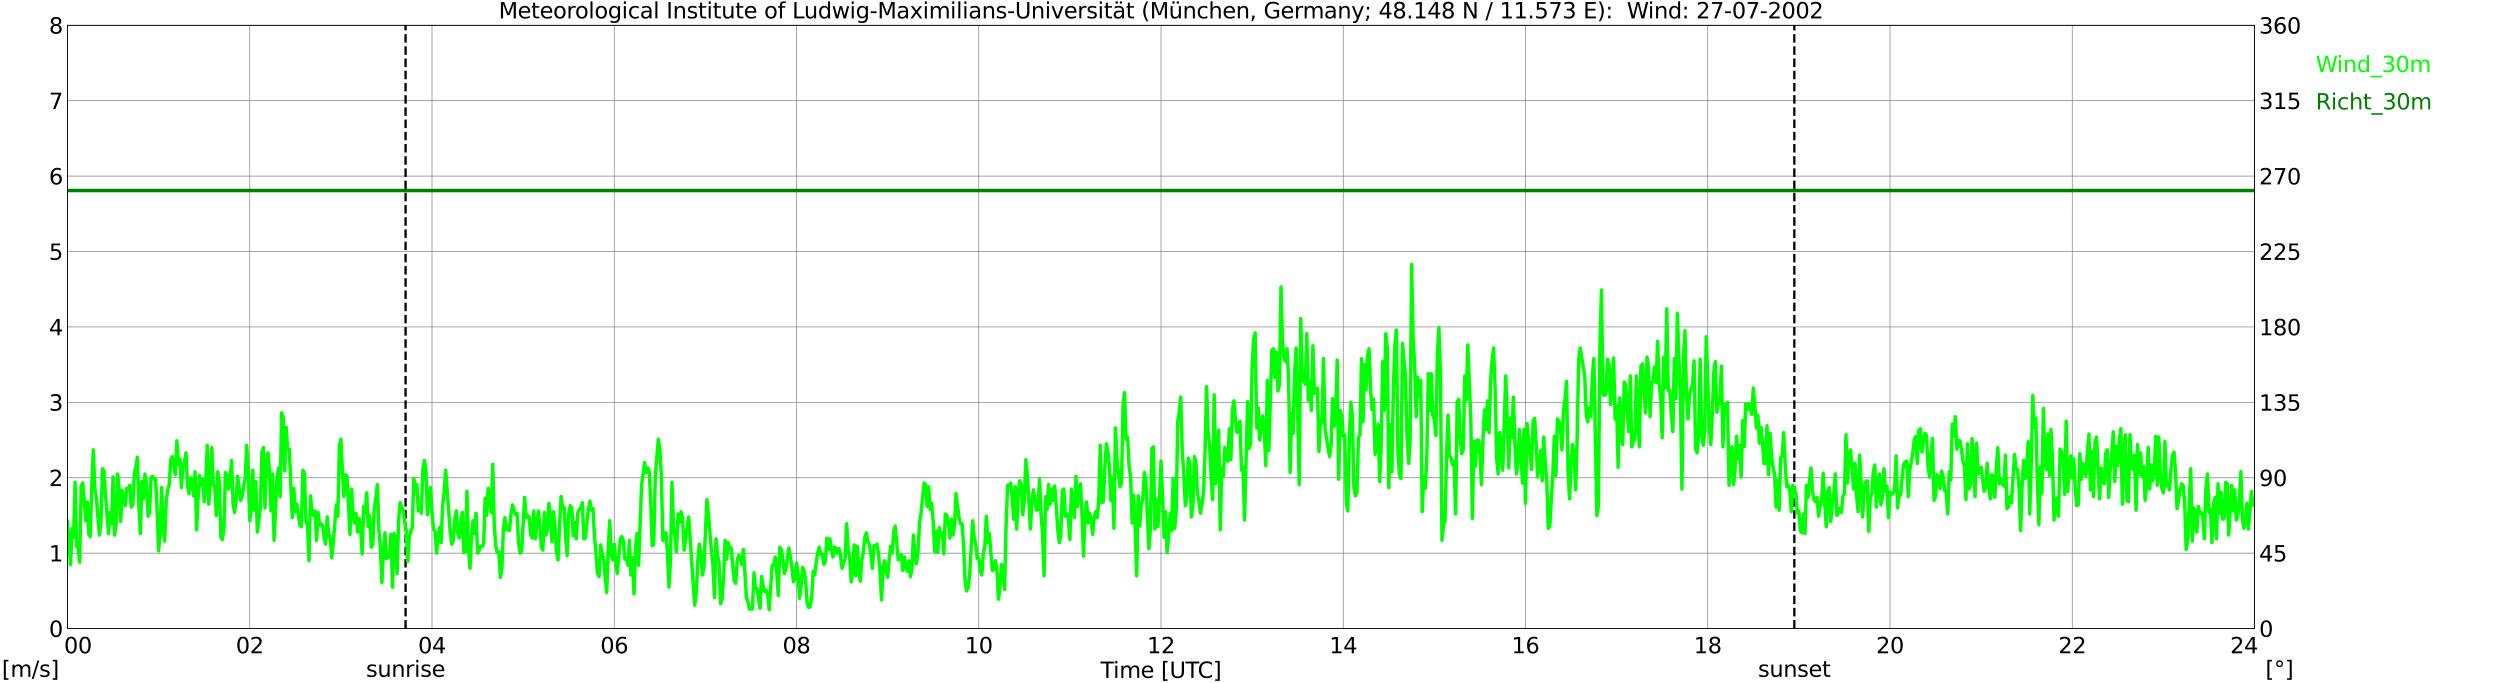 <?xml version="1.0" encoding="utf-8" standalone="no"?>
<!DOCTYPE svg PUBLIC "-//W3C//DTD SVG 1.1//EN"
  "http://www.w3.org/Graphics/SVG/1.1/DTD/svg11.dtd">
<svg xmlns:xlink="http://www.w3.org/1999/xlink" width="1085.4pt" height="296.64pt" viewBox="0 0 1085.4 296.64" xmlns="http://www.w3.org/2000/svg" version="1.1">
 <defs>
  <style type="text/css">*{stroke-linejoin: round; stroke-linecap: butt}</style>
 </defs>
 <g id="figure_1">
  <g id="patch_1">
   <path d="M 0 296.64 
L 1085.4 296.64 
L 1085.4 0 
L 0 0 
z
" style="fill: #ffffff"/>
  </g>
  <g id="axes_1">
   <g id="patch_2">
    <path d="M 29.306 272.909 
L 978.814 272.909 
L 978.814 10.976 
L 29.306 10.976 
z
" style="fill: #ffffff"/>
   </g>
   <g id="patch_3">
    <path d="M 978.814 272.909 
L 978.814 272.909 
L 978.814 10.976 
L 978.814 10.976 
z
" clip-path="url(#pe7ddcb431f)" style="fill: #d3d3d3; opacity: 0.25; stroke: #d3d3d3; stroke-linejoin: miter"/>
   </g>
   <g id="matplotlib.axis_1">
    <g id="xtick_1">
     <g id="line2d_1">
      <path d="M 29.306 272.909 
L 29.306 10.976 
" clip-path="url(#pe7ddcb431f)" style="fill: none; stroke: #808080; stroke-width: 0.3; stroke-linecap: square"/>
     </g>
     <g id="line2d_2"/>
     <g id="text_1">
      <!--    00 -->
      <g transform="translate(18.733 283.627) scale(0.095 -0.095)">
       <defs>
        <path id="DejaVuSans-20" transform="scale(0.016)"/>
        <path id="DejaVuSans-30" d="M 2034 4250 
Q 1547 4250 1301 3770 
Q 1056 3291 1056 2328 
Q 1056 1369 1301 889 
Q 1547 409 2034 409 
Q 2525 409 2770 889 
Q 3016 1369 3016 2328 
Q 3016 3291 2770 3770 
Q 2525 4250 2034 4250 
z
M 2034 4750 
Q 2819 4750 3233 4129 
Q 3647 3509 3647 2328 
Q 3647 1150 3233 529 
Q 2819 -91 2034 -91 
Q 1250 -91 836 529 
Q 422 1150 422 2328 
Q 422 3509 836 4129 
Q 1250 4750 2034 4750 
z
" transform="scale(0.016)"/>
       </defs>
       <use xlink:href="#DejaVuSans-20"/>
       <use xlink:href="#DejaVuSans-20" transform="translate(31.787 0)"/>
       <use xlink:href="#DejaVuSans-20" transform="translate(63.574 0)"/>
       <use xlink:href="#DejaVuSans-30" transform="translate(95.361 0)"/>
       <use xlink:href="#DejaVuSans-30" transform="translate(158.984 0)"/>
      </g>
     </g>
    </g>
    <g id="xtick_2">
     <g id="line2d_3">
      <path d="M 108.431 272.909 
L 108.431 10.976 
" clip-path="url(#pe7ddcb431f)" style="fill: none; stroke: #808080; stroke-width: 0.3; stroke-linecap: square"/>
     </g>
     <g id="line2d_4"/>
     <g id="text_2">
      <!-- 02 -->
      <g transform="translate(102.387 283.627) scale(0.095 -0.095)">
       <defs>
        <path id="DejaVuSans-32" d="M 1228 531 
L 3431 531 
L 3431 0 
L 469 0 
L 469 531 
Q 828 903 1448 1529 
Q 2069 2156 2228 2338 
Q 2531 2678 2651 2914 
Q 2772 3150 2772 3378 
Q 2772 3750 2511 3984 
Q 2250 4219 1831 4219 
Q 1534 4219 1204 4116 
Q 875 4013 500 3803 
L 500 4441 
Q 881 4594 1212 4672 
Q 1544 4750 1819 4750 
Q 2544 4750 2975 4387 
Q 3406 4025 3406 3419 
Q 3406 3131 3298 2873 
Q 3191 2616 2906 2266 
Q 2828 2175 2409 1742 
Q 1991 1309 1228 531 
z
" transform="scale(0.016)"/>
       </defs>
       <use xlink:href="#DejaVuSans-30"/>
       <use xlink:href="#DejaVuSans-32" transform="translate(63.623 0)"/>
      </g>
     </g>
    </g>
    <g id="xtick_3">
     <g id="line2d_5">
      <path d="M 187.557 272.909 
L 187.557 10.976 
" clip-path="url(#pe7ddcb431f)" style="fill: none; stroke: #808080; stroke-width: 0.3; stroke-linecap: square"/>
     </g>
     <g id="line2d_6"/>
     <g id="text_3">
      <!-- 04 -->
      <g transform="translate(181.513 283.627) scale(0.095 -0.095)">
       <defs>
        <path id="DejaVuSans-34" d="M 2419 4116 
L 825 1625 
L 2419 1625 
L 2419 4116 
z
M 2253 4666 
L 3047 4666 
L 3047 1625 
L 3713 1625 
L 3713 1100 
L 3047 1100 
L 3047 0 
L 2419 0 
L 2419 1100 
L 313 1100 
L 313 1709 
L 2253 4666 
z
" transform="scale(0.016)"/>
       </defs>
       <use xlink:href="#DejaVuSans-30"/>
       <use xlink:href="#DejaVuSans-34" transform="translate(63.623 0)"/>
      </g>
     </g>
    </g>
    <g id="xtick_4">
     <g id="line2d_7">
      <path d="M 266.683 272.909 
L 266.683 10.976 
" clip-path="url(#pe7ddcb431f)" style="fill: none; stroke: #808080; stroke-width: 0.3; stroke-linecap: square"/>
     </g>
     <g id="line2d_8"/>
     <g id="text_4">
      <!-- 06 -->
      <g transform="translate(260.638 283.627) scale(0.095 -0.095)">
       <defs>
        <path id="DejaVuSans-36" d="M 2113 2584 
Q 1688 2584 1439 2293 
Q 1191 2003 1191 1497 
Q 1191 994 1439 701 
Q 1688 409 2113 409 
Q 2538 409 2786 701 
Q 3034 994 3034 1497 
Q 3034 2003 2786 2293 
Q 2538 2584 2113 2584 
z
M 3366 4563 
L 3366 3988 
Q 3128 4100 2886 4159 
Q 2644 4219 2406 4219 
Q 1781 4219 1451 3797 
Q 1122 3375 1075 2522 
Q 1259 2794 1537 2939 
Q 1816 3084 2150 3084 
Q 2853 3084 3261 2657 
Q 3669 2231 3669 1497 
Q 3669 778 3244 343 
Q 2819 -91 2113 -91 
Q 1303 -91 875 529 
Q 447 1150 447 2328 
Q 447 3434 972 4092 
Q 1497 4750 2381 4750 
Q 2619 4750 2861 4703 
Q 3103 4656 3366 4563 
z
" transform="scale(0.016)"/>
       </defs>
       <use xlink:href="#DejaVuSans-30"/>
       <use xlink:href="#DejaVuSans-36" transform="translate(63.623 0)"/>
      </g>
     </g>
    </g>
    <g id="xtick_5">
     <g id="line2d_9">
      <path d="M 345.808 272.909 
L 345.808 10.976 
" clip-path="url(#pe7ddcb431f)" style="fill: none; stroke: #808080; stroke-width: 0.3; stroke-linecap: square"/>
     </g>
     <g id="line2d_10"/>
     <g id="text_5">
      <!-- 08 -->
      <g transform="translate(339.764 283.627) scale(0.095 -0.095)">
       <defs>
        <path id="DejaVuSans-38" d="M 2034 2216 
Q 1584 2216 1326 1975 
Q 1069 1734 1069 1313 
Q 1069 891 1326 650 
Q 1584 409 2034 409 
Q 2484 409 2743 651 
Q 3003 894 3003 1313 
Q 3003 1734 2745 1975 
Q 2488 2216 2034 2216 
z
M 1403 2484 
Q 997 2584 770 2862 
Q 544 3141 544 3541 
Q 544 4100 942 4425 
Q 1341 4750 2034 4750 
Q 2731 4750 3128 4425 
Q 3525 4100 3525 3541 
Q 3525 3141 3298 2862 
Q 3072 2584 2669 2484 
Q 3125 2378 3379 2068 
Q 3634 1759 3634 1313 
Q 3634 634 3220 271 
Q 2806 -91 2034 -91 
Q 1263 -91 848 271 
Q 434 634 434 1313 
Q 434 1759 690 2068 
Q 947 2378 1403 2484 
z
M 1172 3481 
Q 1172 3119 1398 2916 
Q 1625 2713 2034 2713 
Q 2441 2713 2670 2916 
Q 2900 3119 2900 3481 
Q 2900 3844 2670 4047 
Q 2441 4250 2034 4250 
Q 1625 4250 1398 4047 
Q 1172 3844 1172 3481 
z
" transform="scale(0.016)"/>
       </defs>
       <use xlink:href="#DejaVuSans-30"/>
       <use xlink:href="#DejaVuSans-38" transform="translate(63.623 0)"/>
      </g>
     </g>
    </g>
    <g id="xtick_6">
     <g id="line2d_11">
      <path d="M 424.934 272.909 
L 424.934 10.976 
" clip-path="url(#pe7ddcb431f)" style="fill: none; stroke: #808080; stroke-width: 0.3; stroke-linecap: square"/>
     </g>
     <g id="line2d_12"/>
     <g id="text_6">
      <!-- 10 -->
      <g transform="translate(418.89 283.627) scale(0.095 -0.095)">
       <defs>
        <path id="DejaVuSans-31" d="M 794 531 
L 1825 531 
L 1825 4091 
L 703 3866 
L 703 4441 
L 1819 4666 
L 2450 4666 
L 2450 531 
L 3481 531 
L 3481 0 
L 794 0 
L 794 531 
z
" transform="scale(0.016)"/>
       </defs>
       <use xlink:href="#DejaVuSans-31"/>
       <use xlink:href="#DejaVuSans-30" transform="translate(63.623 0)"/>
      </g>
     </g>
    </g>
    <g id="xtick_7">
     <g id="line2d_13">
      <path d="M 504.06 272.909 
L 504.06 10.976 
" clip-path="url(#pe7ddcb431f)" style="fill: none; stroke: #808080; stroke-width: 0.3; stroke-linecap: square"/>
     </g>
     <g id="line2d_14"/>
     <g id="text_7">
      <!-- 12 -->
      <g transform="translate(498.015 283.627) scale(0.095 -0.095)">
       <use xlink:href="#DejaVuSans-31"/>
       <use xlink:href="#DejaVuSans-32" transform="translate(63.623 0)"/>
      </g>
     </g>
    </g>
    <g id="xtick_8">
     <g id="line2d_15">
      <path d="M 583.185 272.909 
L 583.185 10.976 
" clip-path="url(#pe7ddcb431f)" style="fill: none; stroke: #808080; stroke-width: 0.3; stroke-linecap: square"/>
     </g>
     <g id="line2d_16"/>
     <g id="text_8">
      <!-- 14 -->
      <g transform="translate(577.141 283.627) scale(0.095 -0.095)">
       <use xlink:href="#DejaVuSans-31"/>
       <use xlink:href="#DejaVuSans-34" transform="translate(63.623 0)"/>
      </g>
     </g>
    </g>
    <g id="xtick_9">
     <g id="line2d_17">
      <path d="M 662.311 272.909 
L 662.311 10.976 
" clip-path="url(#pe7ddcb431f)" style="fill: none; stroke: #808080; stroke-width: 0.3; stroke-linecap: square"/>
     </g>
     <g id="line2d_18"/>
     <g id="text_9">
      <!-- 16 -->
      <g transform="translate(656.267 283.627) scale(0.095 -0.095)">
       <use xlink:href="#DejaVuSans-31"/>
       <use xlink:href="#DejaVuSans-36" transform="translate(63.623 0)"/>
      </g>
     </g>
    </g>
    <g id="xtick_10">
     <g id="line2d_19">
      <path d="M 741.437 272.909 
L 741.437 10.976 
" clip-path="url(#pe7ddcb431f)" style="fill: none; stroke: #808080; stroke-width: 0.3; stroke-linecap: square"/>
     </g>
     <g id="line2d_20"/>
     <g id="text_10">
      <!-- 18 -->
      <g transform="translate(735.392 283.627) scale(0.095 -0.095)">
       <use xlink:href="#DejaVuSans-31"/>
       <use xlink:href="#DejaVuSans-38" transform="translate(63.623 0)"/>
      </g>
     </g>
    </g>
    <g id="xtick_11">
     <g id="line2d_21">
      <path d="M 820.562 272.909 
L 820.562 10.976 
" clip-path="url(#pe7ddcb431f)" style="fill: none; stroke: #808080; stroke-width: 0.3; stroke-linecap: square"/>
     </g>
     <g id="line2d_22"/>
     <g id="text_11">
      <!-- 20 -->
      <g transform="translate(814.518 283.627) scale(0.095 -0.095)">
       <use xlink:href="#DejaVuSans-32"/>
       <use xlink:href="#DejaVuSans-30" transform="translate(63.623 0)"/>
      </g>
     </g>
    </g>
    <g id="xtick_12">
     <g id="line2d_23">
      <path d="M 899.688 272.909 
L 899.688 10.976 
" clip-path="url(#pe7ddcb431f)" style="fill: none; stroke: #808080; stroke-width: 0.3; stroke-linecap: square"/>
     </g>
     <g id="line2d_24"/>
     <g id="text_12">
      <!-- 22 -->
      <g transform="translate(893.644 283.627) scale(0.095 -0.095)">
       <use xlink:href="#DejaVuSans-32"/>
       <use xlink:href="#DejaVuSans-32" transform="translate(63.623 0)"/>
      </g>
     </g>
    </g>
    <g id="xtick_13">
     <g id="line2d_25">
      <path d="M 978.814 272.909 
L 978.814 10.976 
" clip-path="url(#pe7ddcb431f)" style="fill: none; stroke: #808080; stroke-width: 0.3; stroke-linecap: square"/>
     </g>
     <g id="line2d_26"/>
     <g id="text_13">
      <!-- 24    -->
      <g transform="translate(968.241 283.627) scale(0.095 -0.095)">
       <use xlink:href="#DejaVuSans-32"/>
       <use xlink:href="#DejaVuSans-34" transform="translate(63.623 0)"/>
       <use xlink:href="#DejaVuSans-20" transform="translate(127.246 0)"/>
       <use xlink:href="#DejaVuSans-20" transform="translate(159.033 0)"/>
       <use xlink:href="#DejaVuSans-20" transform="translate(190.82 0)"/>
      </g>
     </g>
    </g>
    <g id="text_14">
     <!-- Time [UTC] -->
     <g transform="translate(477.806 294.322) scale(0.095 -0.095)">
      <defs>
       <path id="DejaVuSans-54" d="M -19 4666 
L 3928 4666 
L 3928 4134 
L 2272 4134 
L 2272 0 
L 1638 0 
L 1638 4134 
L -19 4134 
L -19 4666 
z
" transform="scale(0.016)"/>
       <path id="DejaVuSans-69" d="M 603 3500 
L 1178 3500 
L 1178 0 
L 603 0 
L 603 3500 
z
M 603 4863 
L 1178 4863 
L 1178 4134 
L 603 4134 
L 603 4863 
z
" transform="scale(0.016)"/>
       <path id="DejaVuSans-6d" d="M 3328 2828 
Q 3544 3216 3844 3400 
Q 4144 3584 4550 3584 
Q 5097 3584 5394 3201 
Q 5691 2819 5691 2113 
L 5691 0 
L 5113 0 
L 5113 2094 
Q 5113 2597 4934 2840 
Q 4756 3084 4391 3084 
Q 3944 3084 3684 2787 
Q 3425 2491 3425 1978 
L 3425 0 
L 2847 0 
L 2847 2094 
Q 2847 2600 2669 2842 
Q 2491 3084 2119 3084 
Q 1678 3084 1418 2786 
Q 1159 2488 1159 1978 
L 1159 0 
L 581 0 
L 581 3500 
L 1159 3500 
L 1159 2956 
Q 1356 3278 1631 3431 
Q 1906 3584 2284 3584 
Q 2666 3584 2933 3390 
Q 3200 3197 3328 2828 
z
" transform="scale(0.016)"/>
       <path id="DejaVuSans-65" d="M 3597 1894 
L 3597 1613 
L 953 1613 
Q 991 1019 1311 708 
Q 1631 397 2203 397 
Q 2534 397 2845 478 
Q 3156 559 3463 722 
L 3463 178 
Q 3153 47 2828 -22 
Q 2503 -91 2169 -91 
Q 1331 -91 842 396 
Q 353 884 353 1716 
Q 353 2575 817 3079 
Q 1281 3584 2069 3584 
Q 2775 3584 3186 3129 
Q 3597 2675 3597 1894 
z
M 3022 2063 
Q 3016 2534 2758 2815 
Q 2500 3097 2075 3097 
Q 1594 3097 1305 2825 
Q 1016 2553 972 2059 
L 3022 2063 
z
" transform="scale(0.016)"/>
       <path id="DejaVuSans-5b" d="M 550 4863 
L 1875 4863 
L 1875 4416 
L 1125 4416 
L 1125 -397 
L 1875 -397 
L 1875 -844 
L 550 -844 
L 550 4863 
z
" transform="scale(0.016)"/>
       <path id="DejaVuSans-55" d="M 556 4666 
L 1191 4666 
L 1191 1831 
Q 1191 1081 1462 751 
Q 1734 422 2344 422 
Q 2950 422 3222 751 
Q 3494 1081 3494 1831 
L 3494 4666 
L 4128 4666 
L 4128 1753 
Q 4128 841 3676 375 
Q 3225 -91 2344 -91 
Q 1459 -91 1007 375 
Q 556 841 556 1753 
L 556 4666 
z
" transform="scale(0.016)"/>
       <path id="DejaVuSans-43" d="M 4122 4306 
L 4122 3641 
Q 3803 3938 3442 4084 
Q 3081 4231 2675 4231 
Q 1875 4231 1450 3742 
Q 1025 3253 1025 2328 
Q 1025 1406 1450 917 
Q 1875 428 2675 428 
Q 3081 428 3442 575 
Q 3803 722 4122 1019 
L 4122 359 
Q 3791 134 3420 21 
Q 3050 -91 2638 -91 
Q 1578 -91 968 557 
Q 359 1206 359 2328 
Q 359 3453 968 4101 
Q 1578 4750 2638 4750 
Q 3056 4750 3426 4639 
Q 3797 4528 4122 4306 
z
" transform="scale(0.016)"/>
       <path id="DejaVuSans-5d" d="M 1947 4863 
L 1947 -844 
L 622 -844 
L 622 -397 
L 1369 -397 
L 1369 4416 
L 622 4416 
L 622 4863 
L 1947 4863 
z
" transform="scale(0.016)"/>
      </defs>
      <use xlink:href="#DejaVuSans-54"/>
      <use xlink:href="#DejaVuSans-69" transform="translate(57.959 0)"/>
      <use xlink:href="#DejaVuSans-6d" transform="translate(85.742 0)"/>
      <use xlink:href="#DejaVuSans-65" transform="translate(183.154 0)"/>
      <use xlink:href="#DejaVuSans-20" transform="translate(244.678 0)"/>
      <use xlink:href="#DejaVuSans-5b" transform="translate(276.465 0)"/>
      <use xlink:href="#DejaVuSans-55" transform="translate(315.479 0)"/>
      <use xlink:href="#DejaVuSans-54" transform="translate(388.672 0)"/>
      <use xlink:href="#DejaVuSans-43" transform="translate(443.881 0)"/>
      <use xlink:href="#DejaVuSans-5d" transform="translate(513.705 0)"/>
     </g>
    </g>
   </g>
   <g id="matplotlib.axis_2">
    <g id="ytick_1">
     <g id="line2d_27">
      <path d="M 29.306 272.909 
L 978.814 272.909 
" clip-path="url(#pe7ddcb431f)" style="fill: none; stroke: #808080; stroke-width: 0.3; stroke-linecap: square"/>
     </g>
     <g id="line2d_28"/>
     <g id="text_15">
      <!-- 0 -->
      <g transform="translate(21.261 276.518) scale(0.095 -0.095)">
       <use xlink:href="#DejaVuSans-30"/>
      </g>
     </g>
    </g>
    <g id="ytick_2">
     <g id="line2d_29">
      <path d="M 29.306 240.167 
L 978.814 240.167 
" clip-path="url(#pe7ddcb431f)" style="fill: none; stroke: #808080; stroke-width: 0.3; stroke-linecap: square"/>
     </g>
     <g id="line2d_30"/>
     <g id="text_16">
      <!-- 1 -->
      <g transform="translate(21.261 243.776) scale(0.095 -0.095)">
       <use xlink:href="#DejaVuSans-31"/>
      </g>
     </g>
    </g>
    <g id="ytick_3">
     <g id="line2d_31">
      <path d="M 29.306 207.426 
L 978.814 207.426 
" clip-path="url(#pe7ddcb431f)" style="fill: none; stroke: #808080; stroke-width: 0.3; stroke-linecap: square"/>
     </g>
     <g id="line2d_32"/>
     <g id="text_17">
      <!-- 2 -->
      <g transform="translate(21.261 211.035) scale(0.095 -0.095)">
       <use xlink:href="#DejaVuSans-32"/>
      </g>
     </g>
    </g>
    <g id="ytick_4">
     <g id="line2d_33">
      <path d="M 29.306 174.684 
L 978.814 174.684 
" clip-path="url(#pe7ddcb431f)" style="fill: none; stroke: #808080; stroke-width: 0.3; stroke-linecap: square"/>
     </g>
     <g id="line2d_34"/>
     <g id="text_18">
      <!-- 3 -->
      <g transform="translate(21.261 178.293) scale(0.095 -0.095)">
       <defs>
        <path id="DejaVuSans-33" d="M 2597 2516 
Q 3050 2419 3304 2112 
Q 3559 1806 3559 1356 
Q 3559 666 3084 287 
Q 2609 -91 1734 -91 
Q 1441 -91 1130 -33 
Q 819 25 488 141 
L 488 750 
Q 750 597 1062 519 
Q 1375 441 1716 441 
Q 2309 441 2620 675 
Q 2931 909 2931 1356 
Q 2931 1769 2642 2001 
Q 2353 2234 1838 2234 
L 1294 2234 
L 1294 2753 
L 1863 2753 
Q 2328 2753 2575 2939 
Q 2822 3125 2822 3475 
Q 2822 3834 2567 4026 
Q 2313 4219 1838 4219 
Q 1578 4219 1281 4162 
Q 984 4106 628 3988 
L 628 4550 
Q 988 4650 1302 4700 
Q 1616 4750 1894 4750 
Q 2613 4750 3031 4423 
Q 3450 4097 3450 3541 
Q 3450 3153 3228 2886 
Q 3006 2619 2597 2516 
z
" transform="scale(0.016)"/>
       </defs>
       <use xlink:href="#DejaVuSans-33"/>
      </g>
     </g>
    </g>
    <g id="ytick_5">
     <g id="line2d_35">
      <path d="M 29.306 141.942 
L 978.814 141.942 
" clip-path="url(#pe7ddcb431f)" style="fill: none; stroke: #808080; stroke-width: 0.3; stroke-linecap: square"/>
     </g>
     <g id="line2d_36"/>
     <g id="text_19">
      <!-- 4 -->
      <g transform="translate(21.261 145.551) scale(0.095 -0.095)">
       <use xlink:href="#DejaVuSans-34"/>
      </g>
     </g>
    </g>
    <g id="ytick_6">
     <g id="line2d_37">
      <path d="M 29.306 109.201 
L 978.814 109.201 
" clip-path="url(#pe7ddcb431f)" style="fill: none; stroke: #808080; stroke-width: 0.3; stroke-linecap: square"/>
     </g>
     <g id="line2d_38"/>
     <g id="text_20">
      <!-- 5 -->
      <g transform="translate(21.261 112.81) scale(0.095 -0.095)">
       <defs>
        <path id="DejaVuSans-35" d="M 691 4666 
L 3169 4666 
L 3169 4134 
L 1269 4134 
L 1269 2991 
Q 1406 3038 1543 3061 
Q 1681 3084 1819 3084 
Q 2600 3084 3056 2656 
Q 3513 2228 3513 1497 
Q 3513 744 3044 326 
Q 2575 -91 1722 -91 
Q 1428 -91 1123 -41 
Q 819 9 494 109 
L 494 744 
Q 775 591 1075 516 
Q 1375 441 1709 441 
Q 2250 441 2565 725 
Q 2881 1009 2881 1497 
Q 2881 1984 2565 2268 
Q 2250 2553 1709 2553 
Q 1456 2553 1204 2497 
Q 953 2441 691 2322 
L 691 4666 
z
" transform="scale(0.016)"/>
       </defs>
       <use xlink:href="#DejaVuSans-35"/>
      </g>
     </g>
    </g>
    <g id="ytick_7">
     <g id="line2d_39">
      <path d="M 29.306 76.459 
L 978.814 76.459 
" clip-path="url(#pe7ddcb431f)" style="fill: none; stroke: #808080; stroke-width: 0.3; stroke-linecap: square"/>
     </g>
     <g id="line2d_40"/>
     <g id="text_21">
      <!-- 6 -->
      <g transform="translate(21.261 80.068) scale(0.095 -0.095)">
       <use xlink:href="#DejaVuSans-36"/>
      </g>
     </g>
    </g>
    <g id="ytick_8">
     <g id="line2d_41">
      <path d="M 29.306 43.717 
L 978.814 43.717 
" clip-path="url(#pe7ddcb431f)" style="fill: none; stroke: #808080; stroke-width: 0.3; stroke-linecap: square"/>
     </g>
     <g id="line2d_42"/>
     <g id="text_22">
      <!-- 7 -->
      <g transform="translate(21.261 47.327) scale(0.095 -0.095)">
       <defs>
        <path id="DejaVuSans-37" d="M 525 4666 
L 3525 4666 
L 3525 4397 
L 1831 0 
L 1172 0 
L 2766 4134 
L 525 4134 
L 525 4666 
z
" transform="scale(0.016)"/>
       </defs>
       <use xlink:href="#DejaVuSans-37"/>
      </g>
     </g>
    </g>
    <g id="ytick_9">
     <g id="line2d_43">
      <path d="M 29.306 10.976 
L 978.814 10.976 
" clip-path="url(#pe7ddcb431f)" style="fill: none; stroke: #808080; stroke-width: 0.3; stroke-linecap: square"/>
     </g>
     <g id="line2d_44"/>
     <g id="text_23">
      <!-- 8 -->
      <g transform="translate(21.261 14.585) scale(0.095 -0.095)">
       <use xlink:href="#DejaVuSans-38"/>
      </g>
     </g>
    </g>
   </g>
   <g id="line2d_45">
    <path d="M 176.084 272.909 
L 176.084 10.976 
" clip-path="url(#pe7ddcb431f)" style="fill: none; stroke-dasharray: 3.7,1.6; stroke-dashoffset: 0; stroke: #000000"/>
   </g>
   <g id="line2d_46">
    <path d="M 779.021 272.909 
L 779.021 10.976 
" clip-path="url(#pe7ddcb431f)" style="fill: none; stroke-dasharray: 3.7,1.6; stroke-dashoffset: 0; stroke: #000000"/>
   </g>
   <g id="line2d_47">
    <path d="M 29.306 226.416 
L 30.625 245.078 
L 31.284 229.362 
L 31.943 233.291 
L 32.603 209.39 
L 33.262 237.22 
L 33.921 237.548 
L 34.581 244.096 
L 35.24 211.027 
L 35.9 209.717 
L 36.559 216.921 
L 37.218 226.088 
L 37.878 217.903 
L 38.537 231.982 
L 39.197 232.964 
L 39.856 210.7 
L 40.515 195.311 
L 41.175 212.009 
L 41.834 215.938 
L 43.153 232.309 
L 43.812 227.071 
L 44.472 203.497 
L 45.131 204.479 
L 45.79 214.956 
L 47.109 231.654 
L 47.768 222.487 
L 48.428 227.398 
L 49.087 207.098 
L 49.747 232.309 
L 50.406 227.725 
L 51.065 205.788 
L 51.725 212.337 
L 52.384 226.416 
L 53.043 212.992 
L 54.362 219.54 
L 55.022 212.009 
L 55.681 212.337 
L 56.34 210.7 
L 57 220.195 
L 57.659 219.213 
L 58.319 205.461 
L 58.978 202.842 
L 59.637 198.585 
L 60.297 219.54 
L 60.956 231.654 
L 61.615 209.063 
L 62.275 216.593 
L 62.934 205.788 
L 63.594 209.717 
L 64.253 224.124 
L 64.912 222.814 
L 65.572 207.426 
L 66.231 206.771 
L 66.89 208.08 
L 67.55 208.08 
L 68.209 221.504 
L 68.869 239.185 
L 69.528 231 
L 70.187 211.682 
L 70.847 230.017 
L 71.506 234.928 
L 72.166 217.575 
L 72.825 212.664 
L 73.484 210.372 
L 74.144 199.568 
L 74.803 198.258 
L 75.462 201.859 
L 76.122 206.116 
L 76.781 191.382 
L 77.441 201.532 
L 78.1 199.24 
L 78.759 211.682 
L 79.419 201.859 
L 80.078 200.877 
L 80.737 196.621 
L 81.397 210.7 
L 82.056 214.301 
L 82.716 207.426 
L 83.375 208.08 
L 84.034 215.284 
L 84.694 204.806 
L 85.353 230.017 
L 86.013 215.938 
L 86.672 206.443 
L 87.331 210.372 
L 87.991 208.08 
L 88.65 217.903 
L 89.309 210.7 
L 89.969 193.347 
L 90.628 218.885 
L 91.288 209.063 
L 91.947 194.329 
L 92.606 210.372 
L 93.266 211.682 
L 93.925 223.796 
L 94.584 204.806 
L 95.244 209.39 
L 95.903 233.291 
L 96.563 234.274 
L 97.222 229.362 
L 97.881 205.134 
L 98.541 206.116 
L 99.2 212.337 
L 99.86 209.063 
L 100.519 199.895 
L 101.178 218.558 
L 101.838 222.487 
L 102.497 217.248 
L 103.156 206.771 
L 104.475 217.248 
L 105.135 215.284 
L 106.453 207.426 
L 107.113 193.347 
L 107.772 205.134 
L 108.431 226.088 
L 109.091 220.85 
L 109.75 204.151 
L 110.41 221.504 
L 111.069 209.063 
L 111.728 231 
L 113.047 220.522 
L 113.707 196.293 
L 114.366 194.329 
L 115.025 220.522 
L 115.685 201.859 
L 116.344 196.621 
L 117.003 204.806 
L 117.663 221.832 
L 118.322 205.788 
L 118.982 234.601 
L 120.3 206.771 
L 120.96 203.169 
L 121.619 215.611 
L 122.278 179.268 
L 122.938 181.232 
L 123.597 204.479 
L 124.257 185.489 
L 124.916 195.311 
L 125.575 194.984 
L 126.894 224.779 
L 127.553 212.009 
L 128.213 222.159 
L 128.872 218.885 
L 130.191 228.053 
L 130.85 228.708 
L 131.51 204.151 
L 132.169 205.461 
L 132.829 226.416 
L 133.488 228.053 
L 134.147 243.441 
L 134.807 215.284 
L 135.466 222.814 
L 136.125 223.796 
L 136.785 221.832 
L 137.444 234.601 
L 138.104 222.487 
L 138.763 228.053 
L 139.422 227.398 
L 140.082 228.38 
L 140.741 233.619 
L 141.4 236.238 
L 142.06 224.451 
L 142.719 232.309 
L 143.379 233.291 
L 144.038 242.132 
L 144.697 235.583 
L 146.016 219.213 
L 146.676 224.124 
L 147.335 193.674 
L 147.994 190.727 
L 148.654 204.479 
L 149.313 215.611 
L 149.972 206.116 
L 150.632 206.771 
L 151.951 231.982 
L 152.61 212.337 
L 153.269 223.142 
L 153.929 227.071 
L 154.588 222.814 
L 155.247 231 
L 155.907 225.106 
L 156.566 228.38 
L 157.226 240.495 
L 157.885 219.867 
L 158.544 222.814 
L 159.204 213.974 
L 159.863 228.708 
L 160.523 223.796 
L 161.182 237.548 
L 161.841 236.238 
L 162.501 220.522 
L 163.16 216.593 
L 163.819 210.372 
L 164.479 229.69 
L 165.138 237.875 
L 165.798 252.936 
L 166.457 239.512 
L 167.116 231.327 
L 167.776 242.459 
L 168.435 241.804 
L 169.094 241.477 
L 169.754 231.982 
L 170.413 254.901 
L 171.073 231.654 
L 171.732 233.291 
L 172.391 249.007 
L 173.051 226.416 
L 173.71 218.23 
L 175.029 221.504 
L 175.688 226.743 
L 176.348 230.017 
L 177.007 243.769 
L 177.666 233.946 
L 178.326 230.345 
L 178.985 229.362 
L 179.645 207.753 
L 180.304 210.7 
L 180.963 210.372 
L 181.623 221.832 
L 182.282 220.85 
L 182.941 222.814 
L 183.601 203.497 
L 184.26 199.895 
L 184.92 203.824 
L 185.579 223.469 
L 186.238 216.593 
L 186.898 211.682 
L 187.557 222.487 
L 188.217 229.69 
L 188.876 230.672 
L 189.535 240.167 
L 190.195 233.291 
L 190.854 229.035 
L 191.513 235.583 
L 192.173 219.213 
L 192.832 213.646 
L 193.492 204.151 
L 195.47 231 
L 196.129 236.238 
L 196.788 234.928 
L 197.448 225.433 
L 198.107 221.832 
L 198.767 231.654 
L 199.426 233.619 
L 200.085 226.088 
L 200.745 222.487 
L 201.404 239.84 
L 202.063 239.512 
L 202.723 213.319 
L 203.382 238.203 
L 204.042 246.715 
L 204.701 233.291 
L 205.36 226.088 
L 206.02 231.654 
L 206.679 222.814 
L 207.339 240.167 
L 207.998 239.185 
L 208.657 237.22 
L 209.317 237.22 
L 209.976 236.238 
L 210.635 216.266 
L 211.295 223.796 
L 211.954 212.009 
L 212.614 216.593 
L 213.273 222.487 
L 213.932 201.532 
L 214.592 228.38 
L 215.251 237.22 
L 215.91 239.84 
L 216.57 239.512 
L 217.229 250.644 
L 217.889 247.043 
L 218.548 229.69 
L 219.207 224.779 
L 219.867 230.017 
L 220.526 228.38 
L 221.186 230.345 
L 221.845 223.469 
L 222.504 219.213 
L 223.823 223.469 
L 224.482 222.814 
L 225.142 235.583 
L 225.801 240.167 
L 226.461 239.512 
L 227.779 215.938 
L 228.439 224.779 
L 229.098 223.796 
L 229.757 224.451 
L 230.417 232.309 
L 231.076 233.619 
L 231.736 221.832 
L 232.395 233.946 
L 233.714 221.832 
L 234.373 227.725 
L 235.033 237.548 
L 235.692 238.857 
L 236.351 222.487 
L 237.011 232.309 
L 237.67 230.017 
L 238.329 218.558 
L 238.989 224.779 
L 239.648 235.256 
L 240.308 222.159 
L 240.967 228.38 
L 241.626 239.84 
L 242.286 243.114 
L 242.945 227.725 
L 243.604 215.611 
L 244.264 220.522 
L 244.923 220.195 
L 245.583 233.291 
L 246.242 241.149 
L 246.901 223.142 
L 247.561 219.54 
L 248.22 220.522 
L 248.88 232.637 
L 249.539 226.743 
L 250.198 233.946 
L 250.858 222.487 
L 251.517 221.177 
L 252.176 220.522 
L 252.836 218.23 
L 253.495 233.946 
L 254.155 233.619 
L 254.814 226.743 
L 255.473 221.177 
L 256.133 217.575 
L 256.792 221.504 
L 257.451 220.85 
L 258.111 233.291 
L 258.77 240.495 
L 259.43 249.007 
L 260.089 250.317 
L 260.748 236.566 
L 261.408 240.495 
L 262.067 242.132 
L 262.726 250.644 
L 263.386 257.193 
L 264.045 239.185 
L 264.705 226.088 
L 265.364 240.822 
L 266.023 243.114 
L 266.683 236.238 
L 267.342 244.751 
L 268.002 249.007 
L 269.32 233.946 
L 269.98 232.964 
L 270.639 234.928 
L 271.298 242.786 
L 271.958 242.459 
L 272.617 245.406 
L 273.277 234.601 
L 273.936 249.662 
L 274.595 242.132 
L 275.255 257.848 
L 275.914 238.203 
L 276.573 231.654 
L 277.233 245.406 
L 278.552 210.7 
L 279.87 200.877 
L 280.53 205.134 
L 281.189 203.169 
L 281.849 204.479 
L 282.508 217.575 
L 283.167 236.893 
L 283.827 236.238 
L 284.486 207.098 
L 285.805 190.727 
L 286.464 194.984 
L 287.124 206.443 
L 287.783 234.601 
L 288.442 232.637 
L 289.102 231.327 
L 289.761 239.185 
L 290.42 254.901 
L 291.08 243.769 
L 291.739 209.39 
L 292.399 228.38 
L 293.058 232.964 
L 293.717 239.512 
L 294.377 223.142 
L 295.036 226.743 
L 295.696 222.159 
L 296.355 224.779 
L 297.014 238.857 
L 298.992 224.451 
L 300.971 253.591 
L 301.63 262.759 
L 302.289 257.193 
L 302.949 243.769 
L 303.608 236.238 
L 304.267 239.84 
L 304.927 249.662 
L 305.586 246.715 
L 306.905 216.921 
L 307.564 223.142 
L 308.883 239.512 
L 309.543 245.078 
L 310.202 259.485 
L 310.861 233.946 
L 311.521 240.822 
L 312.18 244.424 
L 312.839 262.104 
L 313.499 260.14 
L 314.158 250.644 
L 314.818 234.601 
L 315.477 242.786 
L 316.136 235.583 
L 316.796 238.53 
L 317.455 237.875 
L 318.774 252.282 
L 319.433 253.264 
L 320.093 243.114 
L 320.752 241.149 
L 321.411 242.459 
L 322.071 245.078 
L 322.73 238.53 
L 323.39 248.025 
L 324.049 259.485 
L 324.708 261.122 
L 325.368 264.396 
L 326.686 264.396 
L 327.346 248.68 
L 328.005 255.556 
L 328.665 255.556 
L 329.983 264.069 
L 330.643 250.317 
L 331.302 254.246 
L 331.961 256.865 
L 332.621 256.211 
L 333.28 258.175 
L 333.94 264.723 
L 335.258 245.406 
L 335.918 245.406 
L 336.577 241.804 
L 337.236 248.68 
L 337.896 258.502 
L 338.555 237.548 
L 339.215 238.53 
L 339.874 242.786 
L 340.533 249.007 
L 341.193 247.043 
L 342.512 237.875 
L 343.83 246.388 
L 344.49 252.609 
L 345.149 250.972 
L 345.808 244.424 
L 346.468 248.68 
L 347.127 259.812 
L 347.787 254.573 
L 348.446 246.388 
L 349.105 248.025 
L 349.765 251.954 
L 350.424 262.104 
L 351.083 263.741 
L 351.743 263.414 
L 352.402 259.157 
L 353.062 248.025 
L 353.721 249.662 
L 354.38 244.096 
L 355.04 239.84 
L 355.699 237.548 
L 356.359 240.822 
L 357.018 240.495 
L 357.677 245.078 
L 358.337 243.769 
L 358.996 233.619 
L 359.655 238.53 
L 360.315 233.946 
L 360.974 238.53 
L 361.634 241.804 
L 362.293 237.548 
L 362.952 237.875 
L 363.612 240.167 
L 364.271 238.203 
L 364.93 241.149 
L 365.59 246.715 
L 366.249 244.424 
L 366.909 242.786 
L 367.568 227.398 
L 368.227 238.203 
L 368.887 242.132 
L 369.546 252.609 
L 370.206 246.061 
L 370.865 236.566 
L 371.524 249.99 
L 372.184 237.22 
L 372.843 248.353 
L 373.502 252.282 
L 374.162 243.114 
L 374.821 239.84 
L 375.481 233.291 
L 376.14 231.327 
L 376.799 235.256 
L 377.459 236.238 
L 378.118 240.495 
L 378.777 246.715 
L 379.437 236.893 
L 380.096 237.22 
L 380.756 236.238 
L 381.415 240.495 
L 382.074 248.353 
L 382.734 260.467 
L 383.393 246.061 
L 384.053 243.441 
L 384.712 248.353 
L 385.371 250.644 
L 386.031 243.114 
L 386.69 237.22 
L 387.349 240.167 
L 388.009 231 
L 388.668 228.38 
L 389.987 243.114 
L 390.646 241.804 
L 391.306 240.822 
L 391.965 247.698 
L 392.624 241.804 
L 393.284 246.388 
L 393.943 248.025 
L 394.603 243.441 
L 395.262 250.317 
L 395.921 247.043 
L 396.581 232.309 
L 397.24 241.477 
L 397.899 244.751 
L 398.559 239.512 
L 399.218 227.071 
L 399.878 222.814 
L 401.196 209.717 
L 401.856 210.372 
L 402.515 219.867 
L 403.175 211.355 
L 403.834 221.177 
L 404.493 218.558 
L 405.153 226.416 
L 405.812 239.512 
L 406.471 230.672 
L 407.131 239.84 
L 407.79 229.035 
L 408.45 232.637 
L 409.109 231.327 
L 409.768 240.495 
L 410.428 223.142 
L 411.087 223.796 
L 411.746 227.071 
L 412.406 233.619 
L 413.065 225.433 
L 413.725 232.309 
L 414.384 228.708 
L 415.043 214.301 
L 416.362 224.779 
L 417.022 227.398 
L 417.681 227.398 
L 418.34 236.238 
L 419 252.609 
L 419.659 256.538 
L 420.318 255.228 
L 420.978 249.662 
L 422.297 226.088 
L 422.956 233.291 
L 423.615 236.238 
L 424.275 242.459 
L 424.934 242.459 
L 425.593 248.025 
L 426.253 249.662 
L 426.912 240.167 
L 427.572 237.22 
L 428.231 224.124 
L 428.89 235.583 
L 429.55 231.654 
L 430.209 240.495 
L 430.869 247.698 
L 431.528 247.043 
L 432.187 243.441 
L 432.847 248.025 
L 433.506 260.14 
L 434.165 254.573 
L 434.825 245.078 
L 435.484 248.025 
L 436.144 255.883 
L 436.803 228.053 
L 437.462 210.7 
L 438.122 211.027 
L 438.781 209.717 
L 439.44 215.938 
L 440.1 225.433 
L 440.759 211.355 
L 441.419 229.69 
L 442.078 214.301 
L 442.737 208.735 
L 443.397 210.7 
L 444.056 223.469 
L 444.716 217.248 
L 445.375 199.568 
L 446.034 206.116 
L 447.353 229.69 
L 448.012 217.903 
L 448.672 212.664 
L 449.991 221.504 
L 450.65 221.177 
L 451.309 208.08 
L 451.969 222.487 
L 452.628 231.982 
L 453.287 249.99 
L 453.947 215.611 
L 454.606 221.177 
L 455.266 210.372 
L 455.925 218.885 
L 456.584 212.337 
L 457.244 217.248 
L 457.903 211.027 
L 458.563 219.213 
L 459.222 229.69 
L 459.881 235.583 
L 460.541 232.309 
L 461.2 212.992 
L 461.859 212.337 
L 462.519 224.124 
L 463.178 223.142 
L 463.838 224.779 
L 464.497 234.274 
L 465.156 212.337 
L 465.816 217.575 
L 466.475 224.779 
L 467.134 206.771 
L 467.794 219.867 
L 468.453 212.009 
L 469.113 210.045 
L 469.772 223.469 
L 470.431 241.477 
L 471.091 223.142 
L 471.75 217.903 
L 472.409 227.071 
L 473.069 222.814 
L 473.728 226.088 
L 474.388 231.982 
L 475.047 224.451 
L 475.706 222.159 
L 476.366 224.779 
L 477.025 217.248 
L 477.685 193.347 
L 478.344 218.23 
L 479.003 217.903 
L 479.663 203.824 
L 480.322 192.692 
L 480.981 195.966 
L 481.641 202.187 
L 482.3 217.248 
L 482.96 207.426 
L 483.619 229.362 
L 484.278 185.816 
L 484.938 199.568 
L 486.256 211.355 
L 486.916 209.717 
L 487.575 175.994 
L 488.235 170.427 
L 488.894 190.727 
L 489.553 189.745 
L 490.213 202.514 
L 490.872 207.098 
L 491.532 227.071 
L 492.191 214.956 
L 492.85 229.69 
L 493.51 249.99 
L 494.169 215.284 
L 494.828 228.38 
L 495.488 219.54 
L 496.147 216.593 
L 496.807 205.134 
L 497.466 208.08 
L 498.785 238.203 
L 499.444 229.69 
L 500.103 194.656 
L 500.763 194.001 
L 501.422 229.69 
L 502.082 216.921 
L 502.741 228.708 
L 503.4 215.611 
L 504.06 200.222 
L 504.719 214.629 
L 505.379 233.291 
L 506.038 222.159 
L 506.697 239.84 
L 507.357 233.291 
L 508.016 222.814 
L 508.675 230.345 
L 509.335 207.753 
L 509.994 229.362 
L 510.654 222.487 
L 511.313 183.197 
L 511.972 178.94 
L 512.632 172.392 
L 513.291 195.966 
L 513.95 205.788 
L 514.61 219.54 
L 515.269 215.611 
L 515.929 198.913 
L 516.588 201.532 
L 517.247 224.451 
L 517.907 219.867 
L 518.566 198.258 
L 519.226 200.877 
L 519.885 214.629 
L 520.544 217.575 
L 521.204 222.814 
L 521.863 218.885 
L 522.522 213.974 
L 523.182 195.966 
L 523.841 167.808 
L 524.501 187.781 
L 525.16 193.347 
L 525.819 207.098 
L 526.479 216.921 
L 527.138 171.41 
L 527.797 210.045 
L 528.457 203.497 
L 529.116 186.798 
L 529.776 230.017 
L 530.435 203.169 
L 531.094 206.771 
L 531.754 194.329 
L 532.413 198.585 
L 533.073 200.222 
L 533.732 186.143 
L 534.391 199.568 
L 535.051 177.958 
L 535.71 174.029 
L 536.369 182.214 
L 537.029 187.781 
L 537.688 185.816 
L 538.348 182.869 
L 539.007 204.151 
L 539.666 203.169 
L 540.326 225.761 
L 541.644 174.356 
L 542.304 194.656 
L 542.963 193.019 
L 543.623 159.623 
L 544.282 147.181 
L 544.941 144.562 
L 545.601 185.816 
L 546.26 176.976 
L 546.919 191.055 
L 547.579 184.834 
L 548.238 180.577 
L 548.898 186.471 
L 549.557 202.187 
L 550.216 165.189 
L 550.876 195.639 
L 552.195 152.092 
L 552.854 151.437 
L 553.513 163.879 
L 554.173 152.747 
L 554.832 169.773 
L 555.491 167.153 
L 556.151 124.589 
L 556.81 148.163 
L 557.47 155.694 
L 558.129 157.003 
L 558.788 151.437 
L 559.448 164.207 
L 560.107 205.134 
L 560.766 179.268 
L 561.426 188.108 
L 562.085 161.587 
L 562.745 151.11 
L 564.063 210.372 
L 564.723 138.341 
L 565.382 164.534 
L 566.042 165.516 
L 566.701 166.826 
L 567.36 144.889 
L 568.02 173.702 
L 568.679 165.516 
L 569.338 178.285 
L 569.998 150.128 
L 570.657 170.755 
L 571.317 169.773 
L 571.976 168.463 
L 572.635 195.966 
L 573.295 182.542 
L 573.954 183.524 
L 574.613 155.694 
L 575.273 186.143 
L 576.592 194.656 
L 577.251 198.258 
L 577.91 193.019 
L 578.57 173.047 
L 579.229 185.161 
L 579.889 181.232 
L 580.548 156.349 
L 581.207 208.08 
L 581.867 178.285 
L 582.526 180.577 
L 583.185 189.418 
L 583.845 188.763 
L 584.504 218.558 
L 585.164 221.832 
L 585.823 191.055 
L 586.482 174.684 
L 587.142 180.577 
L 587.801 211.682 
L 588.46 215.284 
L 589.12 213.974 
L 589.779 190.072 
L 590.439 188.763 
L 591.098 155.694 
L 591.757 183.197 
L 592.417 158.313 
L 593.076 169.118 
L 593.736 154.384 
L 594.395 151.437 
L 595.054 169.118 
L 595.714 177.958 
L 596.373 173.374 
L 597.032 197.276 
L 597.692 187.781 
L 598.351 184.179 
L 599.011 209.063 
L 599.67 192.364 
L 600.329 157.003 
L 600.989 178.285 
L 601.648 144.889 
L 602.307 151.11 
L 602.967 211.682 
L 603.626 184.506 
L 604.286 204.806 
L 604.945 169.445 
L 605.604 149.8 
L 606.264 143.252 
L 606.923 196.621 
L 607.582 206.116 
L 608.242 207.753 
L 608.901 149.145 
L 610.22 163.552 
L 610.879 189.09 
L 611.539 201.205 
L 612.198 191.71 
L 612.858 114.767 
L 613.517 147.181 
L 614.176 157.986 
L 614.836 180.905 
L 615.495 163.879 
L 616.154 172.065 
L 616.814 165.189 
L 617.473 222.159 
L 618.133 206.771 
L 618.792 212.009 
L 619.451 198.913 
L 620.111 162.242 
L 620.77 178.285 
L 621.429 162.242 
L 622.089 180.577 
L 622.748 182.214 
L 623.408 189.09 
L 624.067 153.729 
L 624.726 142.27 
L 625.386 162.897 
L 626.045 234.601 
L 626.705 228.053 
L 627.364 226.088 
L 628.023 198.585 
L 628.683 180.25 
L 629.342 197.93 
L 630.001 198.913 
L 630.661 201.859 
L 631.32 200.222 
L 631.98 223.142 
L 632.639 174.684 
L 633.298 173.374 
L 633.958 190.4 
L 634.617 196.948 
L 635.276 195.311 
L 635.936 163.224 
L 636.595 173.702 
L 637.255 149.8 
L 638.573 182.214 
L 639.233 225.106 
L 639.892 191.71 
L 640.552 202.514 
L 641.211 191.055 
L 641.87 191.055 
L 642.53 196.948 
L 643.189 210.372 
L 643.848 190.727 
L 644.508 177.958 
L 645.167 186.471 
L 645.827 174.029 
L 646.486 187.781 
L 647.145 165.189 
L 647.805 156.676 
L 648.464 151.11 
L 649.123 168.79 
L 649.783 198.913 
L 650.442 205.788 
L 651.102 187.781 
L 651.761 192.692 
L 652.42 204.151 
L 653.739 163.224 
L 655.058 203.169 
L 655.717 181.56 
L 656.377 190.072 
L 657.036 172.392 
L 657.695 192.364 
L 658.355 205.788 
L 659.014 201.205 
L 659.674 186.471 
L 660.333 196.621 
L 660.992 209.717 
L 661.652 186.471 
L 662.311 218.558 
L 662.97 183.852 
L 664.949 203.824 
L 665.608 182.869 
L 666.267 181.56 
L 666.927 192.692 
L 667.586 207.098 
L 668.246 202.187 
L 668.905 195.639 
L 669.564 208.735 
L 670.224 189.745 
L 670.883 200.877 
L 671.542 208.408 
L 672.202 229.362 
L 672.861 228.38 
L 674.18 205.461 
L 674.839 189.418 
L 675.499 206.443 
L 676.158 181.887 
L 676.817 182.869 
L 677.477 186.143 
L 678.136 195.311 
L 678.796 178.285 
L 679.455 173.374 
L 680.114 165.516 
L 680.774 204.479 
L 681.433 216.593 
L 682.092 201.205 
L 682.752 193.019 
L 683.411 197.603 
L 684.071 212.664 
L 684.73 190.4 
L 685.389 156.349 
L 686.049 151.11 
L 688.027 163.224 
L 688.686 180.25 
L 689.346 183.197 
L 690.005 176.976 
L 690.664 180.905 
L 691.324 163.552 
L 691.983 155.694 
L 693.302 223.796 
L 693.961 219.54 
L 694.621 150.455 
L 695.28 125.899 
L 695.939 171.082 
L 696.599 171.737 
L 697.258 171.082 
L 697.918 156.021 
L 698.577 158.64 
L 699.236 175.666 
L 700.555 155.366 
L 701.215 181.887 
L 701.874 175.994 
L 702.533 202.842 
L 703.193 172.719 
L 703.852 180.25 
L 704.511 193.019 
L 705.171 165.844 
L 705.83 167.153 
L 706.49 178.94 
L 707.149 187.453 
L 707.808 163.224 
L 708.468 194.001 
L 709.127 191.71 
L 709.786 190.727 
L 710.446 163.224 
L 711.105 182.542 
L 711.765 194.001 
L 712.424 158.968 
L 713.083 157.986 
L 713.743 169.773 
L 714.402 179.268 
L 715.062 155.039 
L 715.721 159.295 
L 716.38 180.905 
L 717.04 166.826 
L 717.699 164.861 
L 718.358 159.295 
L 719.018 166.171 
L 719.677 148.163 
L 720.337 167.153 
L 720.996 172.392 
L 721.655 190.072 
L 722.315 155.039 
L 722.974 168.463 
L 723.633 134.084 
L 724.293 169.445 
L 724.952 169.445 
L 725.612 179.595 
L 726.271 187.453 
L 726.93 155.694 
L 727.59 173.047 
L 728.249 136.049 
L 728.909 156.021 
L 729.568 171.737 
L 730.227 212.337 
L 730.887 155.694 
L 731.546 143.579 
L 732.205 171.082 
L 732.865 181.887 
L 733.524 171.082 
L 734.843 166.826 
L 735.502 156.676 
L 736.162 194.984 
L 736.821 196.621 
L 737.48 188.435 
L 738.14 156.021 
L 738.799 188.435 
L 739.459 193.347 
L 740.118 187.453 
L 740.777 146.199 
L 742.096 185.161 
L 742.756 193.019 
L 743.415 179.268 
L 744.074 161.587 
L 744.734 157.003 
L 745.393 178.94 
L 746.052 175.666 
L 746.712 173.702 
L 747.371 158.968 
L 748.031 194.001 
L 748.69 175.666 
L 749.349 179.595 
L 750.009 174.684 
L 750.668 210.7 
L 751.327 195.639 
L 751.987 194.001 
L 752.646 210.372 
L 753.306 203.497 
L 753.965 189.418 
L 754.624 199.24 
L 755.284 193.347 
L 755.943 207.098 
L 756.602 182.542 
L 757.262 194.001 
L 757.921 175.339 
L 758.581 177.958 
L 759.24 175.339 
L 759.899 176.321 
L 760.559 179.923 
L 761.218 168.463 
L 761.878 175.994 
L 762.537 185.816 
L 763.196 180.25 
L 763.856 192.364 
L 764.515 185.489 
L 765.174 192.037 
L 765.834 201.205 
L 766.493 201.205 
L 767.153 184.834 
L 767.812 206.116 
L 768.471 188.108 
L 769.131 197.93 
L 769.79 202.842 
L 770.449 205.788 
L 771.109 220.195 
L 771.768 208.408 
L 772.428 221.504 
L 773.087 198.585 
L 773.746 198.258 
L 774.406 187.781 
L 775.065 201.859 
L 775.725 211.355 
L 776.384 210.7 
L 777.043 212.664 
L 777.703 222.159 
L 778.362 210.7 
L 779.021 212.337 
L 779.681 214.301 
L 780.34 222.814 
L 781 221.832 
L 781.659 230.345 
L 782.318 231.327 
L 782.978 223.142 
L 783.637 231.654 
L 784.296 210.7 
L 784.956 215.938 
L 785.615 208.408 
L 786.275 203.169 
L 786.934 213.646 
L 787.593 216.921 
L 788.253 217.903 
L 788.912 215.938 
L 789.572 224.124 
L 790.231 219.54 
L 790.89 217.248 
L 791.55 205.461 
L 792.209 218.23 
L 792.868 228.708 
L 793.528 213.319 
L 794.187 211.682 
L 794.847 226.416 
L 795.506 219.213 
L 796.165 214.301 
L 796.825 205.788 
L 797.484 223.796 
L 798.143 222.487 
L 798.803 220.522 
L 799.462 222.487 
L 800.122 215.284 
L 800.781 214.301 
L 801.44 188.763 
L 802.1 209.717 
L 802.759 198.585 
L 803.419 195.311 
L 804.078 202.187 
L 804.737 212.337 
L 805.397 201.205 
L 806.056 215.284 
L 806.715 222.159 
L 807.375 197.603 
L 808.034 209.717 
L 808.694 224.451 
L 809.353 211.682 
L 810.012 209.063 
L 810.672 208.735 
L 811.331 230.672 
L 811.99 216.266 
L 812.65 214.629 
L 813.309 204.806 
L 813.969 201.859 
L 814.628 220.195 
L 815.287 210.372 
L 815.947 205.788 
L 816.606 219.213 
L 817.265 216.266 
L 817.925 203.497 
L 818.584 213.319 
L 819.244 211.027 
L 819.903 224.779 
L 820.562 213.646 
L 821.222 214.629 
L 822.541 213.319 
L 823.2 197.93 
L 823.859 220.522 
L 824.519 214.629 
L 825.178 214.956 
L 825.837 207.098 
L 826.497 201.532 
L 827.156 200.55 
L 827.816 200.222 
L 828.475 215.611 
L 829.134 204.151 
L 830.453 196.621 
L 831.112 190.727 
L 831.772 189.418 
L 832.431 201.205 
L 833.091 186.798 
L 833.75 186.143 
L 834.409 196.293 
L 835.069 191.382 
L 835.728 188.108 
L 836.388 189.09 
L 837.047 202.187 
L 837.706 207.098 
L 838.366 196.948 
L 839.025 190.4 
L 839.684 217.248 
L 840.344 215.611 
L 841.003 206.116 
L 841.663 207.753 
L 842.322 212.009 
L 842.981 204.479 
L 843.641 207.426 
L 844.3 212.992 
L 844.959 213.646 
L 845.619 223.142 
L 846.278 204.806 
L 846.938 208.408 
L 847.597 184.179 
L 848.256 189.09 
L 848.916 180.905 
L 849.575 194.984 
L 850.235 191.055 
L 850.894 191.382 
L 851.553 194.984 
L 852.213 200.222 
L 852.872 202.514 
L 853.531 216.921 
L 854.191 192.692 
L 854.85 212.337 
L 855.51 210.372 
L 856.169 190.4 
L 856.828 199.895 
L 857.488 215.611 
L 858.147 192.364 
L 858.806 205.788 
L 859.466 204.806 
L 860.125 202.842 
L 861.444 213.319 
L 862.103 211.355 
L 862.763 201.205 
L 863.422 211.355 
L 864.082 216.593 
L 864.741 206.116 
L 865.4 206.771 
L 866.06 215.938 
L 866.719 203.169 
L 867.378 194.329 
L 868.038 210.045 
L 868.697 208.08 
L 869.357 210.045 
L 870.016 211.027 
L 870.675 197.603 
L 871.335 220.85 
L 871.994 220.195 
L 872.653 215.611 
L 873.313 218.23 
L 874.632 197.276 
L 875.291 203.497 
L 875.95 203.824 
L 876.61 212.337 
L 877.269 230.345 
L 877.929 210.372 
L 878.588 199.895 
L 879.247 207.753 
L 879.907 202.842 
L 880.566 191.71 
L 881.225 223.142 
L 881.885 201.532 
L 882.544 171.737 
L 883.204 185.489 
L 883.863 181.56 
L 884.522 209.063 
L 885.182 227.725 
L 885.841 202.842 
L 886.5 213.974 
L 887.16 177.303 
L 887.819 201.859 
L 888.479 203.824 
L 889.138 188.435 
L 889.797 206.443 
L 890.457 186.471 
L 891.116 199.895 
L 891.775 225.761 
L 892.435 220.195 
L 893.094 216.266 
L 893.754 224.124 
L 894.413 194.984 
L 895.072 195.966 
L 895.732 199.24 
L 896.391 214.629 
L 897.051 182.869 
L 897.71 213.319 
L 898.369 204.806 
L 899.029 197.93 
L 899.688 207.426 
L 900.347 199.24 
L 901.007 213.319 
L 901.666 219.54 
L 902.326 219.213 
L 902.985 196.948 
L 903.644 208.08 
L 904.304 201.205 
L 904.963 203.169 
L 905.622 206.771 
L 906.282 195.639 
L 906.941 188.435 
L 907.601 212.664 
L 908.26 195.966 
L 908.919 215.611 
L 909.579 191.71 
L 910.238 189.745 
L 911.557 216.593 
L 912.216 203.169 
L 912.876 209.063 
L 913.535 210.045 
L 914.194 196.948 
L 914.854 195.311 
L 915.513 215.938 
L 916.173 203.497 
L 916.832 197.276 
L 917.491 187.453 
L 918.151 209.063 
L 918.81 193.674 
L 919.469 202.187 
L 920.129 191.055 
L 920.788 186.143 
L 921.448 218.885 
L 922.107 195.311 
L 922.766 188.763 
L 923.426 217.248 
L 924.085 217.903 
L 924.745 188.763 
L 925.404 202.514 
L 926.063 203.824 
L 926.723 197.603 
L 927.382 221.504 
L 928.041 193.019 
L 928.701 206.116 
L 929.36 196.621 
L 930.02 206.771 
L 930.679 202.514 
L 931.338 217.248 
L 931.998 209.063 
L 932.657 194.329 
L 933.316 212.337 
L 933.976 201.859 
L 934.635 208.735 
L 935.295 204.151 
L 935.954 189.418 
L 936.613 210.7 
L 937.273 189.745 
L 937.932 206.116 
L 938.592 212.009 
L 939.251 213.974 
L 939.91 191.71 
L 940.57 211.027 
L 941.229 209.717 
L 941.888 212.664 
L 942.548 204.151 
L 943.207 197.603 
L 943.867 196.293 
L 944.526 204.806 
L 945.185 220.85 
L 946.504 212.992 
L 947.163 210.045 
L 947.823 210.7 
L 948.482 217.903 
L 949.142 238.53 
L 949.801 234.928 
L 951.12 203.497 
L 951.779 234.928 
L 952.438 220.522 
L 953.098 221.504 
L 953.757 231 
L 954.417 219.867 
L 955.076 222.814 
L 955.735 222.487 
L 956.395 224.779 
L 957.054 233.946 
L 957.714 212.337 
L 958.373 205.788 
L 959.032 222.487 
L 959.692 221.177 
L 960.351 235.583 
L 961.01 218.885 
L 961.67 215.938 
L 962.329 233.946 
L 962.989 210.045 
L 963.648 222.814 
L 964.307 213.646 
L 964.967 225.433 
L 965.626 225.106 
L 966.285 209.39 
L 966.945 210.045 
L 967.604 232.309 
L 968.923 210.7 
L 969.582 221.832 
L 970.242 212.664 
L 970.901 225.761 
L 971.561 223.796 
L 972.22 218.558 
L 972.879 204.806 
L 973.539 224.779 
L 974.198 229.362 
L 974.857 226.088 
L 975.517 218.558 
L 976.176 229.69 
L 977.495 213.319 
L 978.154 219.213 
L 978.154 219.213 
" clip-path="url(#pe7ddcb431f)" style="fill: none; stroke: #00ff00; stroke-width: 1.5; stroke-linecap: square"/>
   </g>
   <g id="patch_4">
    <path d="M 29.306 272.909 
L 29.306 10.976 
" style="fill: none; stroke: #000000; stroke-width: 0.3; stroke-linejoin: miter; stroke-linecap: square"/>
   </g>
   <g id="patch_5">
    <path d="M 978.814 272.909 
L 978.814 10.976 
" style="fill: none; stroke: #000000; stroke-width: 0.3; stroke-linejoin: miter; stroke-linecap: square"/>
   </g>
   <g id="patch_6">
    <path d="M 29.306 272.909 
L 978.814 272.909 
" style="fill: none; stroke: #000000; stroke-width: 0.3; stroke-linejoin: miter; stroke-linecap: square"/>
   </g>
   <g id="patch_7">
    <path d="M 29.306 10.976 
L 978.814 10.976 
" style="fill: none; stroke: #000000; stroke-width: 0.3; stroke-linejoin: miter; stroke-linecap: square"/>
   </g>
   <g id="text_24">
    <!-- sunrise -->
    <g transform="translate(158.919 293.863) scale(0.095 -0.095)">
     <defs>
      <path id="DejaVuSans-73" d="M 2834 3397 
L 2834 2853 
Q 2591 2978 2328 3040 
Q 2066 3103 1784 3103 
Q 1356 3103 1142 2972 
Q 928 2841 928 2578 
Q 928 2378 1081 2264 
Q 1234 2150 1697 2047 
L 1894 2003 
Q 2506 1872 2764 1633 
Q 3022 1394 3022 966 
Q 3022 478 2636 193 
Q 2250 -91 1575 -91 
Q 1294 -91 989 -36 
Q 684 19 347 128 
L 347 722 
Q 666 556 975 473 
Q 1284 391 1588 391 
Q 1994 391 2212 530 
Q 2431 669 2431 922 
Q 2431 1156 2273 1281 
Q 2116 1406 1581 1522 
L 1381 1569 
Q 847 1681 609 1914 
Q 372 2147 372 2553 
Q 372 3047 722 3315 
Q 1072 3584 1716 3584 
Q 2034 3584 2315 3537 
Q 2597 3491 2834 3397 
z
" transform="scale(0.016)"/>
      <path id="DejaVuSans-75" d="M 544 1381 
L 544 3500 
L 1119 3500 
L 1119 1403 
Q 1119 906 1312 657 
Q 1506 409 1894 409 
Q 2359 409 2629 706 
Q 2900 1003 2900 1516 
L 2900 3500 
L 3475 3500 
L 3475 0 
L 2900 0 
L 2900 538 
Q 2691 219 2414 64 
Q 2138 -91 1772 -91 
Q 1169 -91 856 284 
Q 544 659 544 1381 
z
M 1991 3584 
L 1991 3584 
z
" transform="scale(0.016)"/>
      <path id="DejaVuSans-6e" d="M 3513 2113 
L 3513 0 
L 2938 0 
L 2938 2094 
Q 2938 2591 2744 2837 
Q 2550 3084 2163 3084 
Q 1697 3084 1428 2787 
Q 1159 2491 1159 1978 
L 1159 0 
L 581 0 
L 581 3500 
L 1159 3500 
L 1159 2956 
Q 1366 3272 1645 3428 
Q 1925 3584 2291 3584 
Q 2894 3584 3203 3211 
Q 3513 2838 3513 2113 
z
" transform="scale(0.016)"/>
      <path id="DejaVuSans-72" d="M 2631 2963 
Q 2534 3019 2420 3045 
Q 2306 3072 2169 3072 
Q 1681 3072 1420 2755 
Q 1159 2438 1159 1844 
L 1159 0 
L 581 0 
L 581 3500 
L 1159 3500 
L 1159 2956 
Q 1341 3275 1631 3429 
Q 1922 3584 2338 3584 
Q 2397 3584 2469 3576 
Q 2541 3569 2628 3553 
L 2631 2963 
z
" transform="scale(0.016)"/>
     </defs>
     <use xlink:href="#DejaVuSans-73"/>
     <use xlink:href="#DejaVuSans-75" transform="translate(52.1 0)"/>
     <use xlink:href="#DejaVuSans-6e" transform="translate(115.479 0)"/>
     <use xlink:href="#DejaVuSans-72" transform="translate(178.857 0)"/>
     <use xlink:href="#DejaVuSans-69" transform="translate(219.971 0)"/>
     <use xlink:href="#DejaVuSans-73" transform="translate(247.754 0)"/>
     <use xlink:href="#DejaVuSans-65" transform="translate(299.854 0)"/>
    </g>
   </g>
   <g id="text_25">
    <!-- sunset -->
    <g transform="translate(763.267 293.863) scale(0.095 -0.095)">
     <defs>
      <path id="DejaVuSans-74" d="M 1172 4494 
L 1172 3500 
L 2356 3500 
L 2356 3053 
L 1172 3053 
L 1172 1153 
Q 1172 725 1289 603 
Q 1406 481 1766 481 
L 2356 481 
L 2356 0 
L 1766 0 
Q 1100 0 847 248 
Q 594 497 594 1153 
L 594 3053 
L 172 3053 
L 172 3500 
L 594 3500 
L 594 4494 
L 1172 4494 
z
" transform="scale(0.016)"/>
     </defs>
     <use xlink:href="#DejaVuSans-73"/>
     <use xlink:href="#DejaVuSans-75" transform="translate(52.1 0)"/>
     <use xlink:href="#DejaVuSans-6e" transform="translate(115.479 0)"/>
     <use xlink:href="#DejaVuSans-73" transform="translate(178.857 0)"/>
     <use xlink:href="#DejaVuSans-65" transform="translate(230.957 0)"/>
     <use xlink:href="#DejaVuSans-74" transform="translate(292.48 0)"/>
    </g>
   </g>
   <g id="text_26">
    <!-- [m/s] -->
    <g transform="translate(0.821 293.863) scale(0.095 -0.095)">
     <defs>
      <path id="DejaVuSans-2f" d="M 1625 4666 
L 2156 4666 
L 531 -594 
L 0 -594 
L 1625 4666 
z
" transform="scale(0.016)"/>
     </defs>
     <use xlink:href="#DejaVuSans-5b"/>
     <use xlink:href="#DejaVuSans-6d" transform="translate(39.014 0)"/>
     <use xlink:href="#DejaVuSans-2f" transform="translate(136.426 0)"/>
     <use xlink:href="#DejaVuSans-73" transform="translate(170.117 0)"/>
     <use xlink:href="#DejaVuSans-5d" transform="translate(222.217 0)"/>
    </g>
   </g>
   <g id="text_27">
    <!-- Wind_30m -->
    <g style="fill: #00ff00" transform="translate(1005.4 31.291) scale(0.095 -0.095)">
     <defs>
      <path id="DejaVuSans-57" d="M 213 4666 
L 850 4666 
L 1831 722 
L 2809 4666 
L 3519 4666 
L 4500 722 
L 5478 4666 
L 6119 4666 
L 4947 0 
L 4153 0 
L 3169 4050 
L 2175 0 
L 1381 0 
L 213 4666 
z
" transform="scale(0.016)"/>
      <path id="DejaVuSans-64" d="M 2906 2969 
L 2906 4863 
L 3481 4863 
L 3481 0 
L 2906 0 
L 2906 525 
Q 2725 213 2448 61 
Q 2172 -91 1784 -91 
Q 1150 -91 751 415 
Q 353 922 353 1747 
Q 353 2572 751 3078 
Q 1150 3584 1784 3584 
Q 2172 3584 2448 3432 
Q 2725 3281 2906 2969 
z
M 947 1747 
Q 947 1113 1208 752 
Q 1469 391 1925 391 
Q 2381 391 2643 752 
Q 2906 1113 2906 1747 
Q 2906 2381 2643 2742 
Q 2381 3103 1925 3103 
Q 1469 3103 1208 2742 
Q 947 2381 947 1747 
z
" transform="scale(0.016)"/>
      <path id="DejaVuSans-5f" d="M 3263 -1063 
L 3263 -1509 
L -63 -1509 
L -63 -1063 
L 3263 -1063 
z
" transform="scale(0.016)"/>
     </defs>
     <use xlink:href="#DejaVuSans-57"/>
     <use xlink:href="#DejaVuSans-69" transform="translate(96.627 0)"/>
     <use xlink:href="#DejaVuSans-6e" transform="translate(124.41 0)"/>
     <use xlink:href="#DejaVuSans-64" transform="translate(187.789 0)"/>
     <use xlink:href="#DejaVuSans-5f" transform="translate(251.266 0)"/>
     <use xlink:href="#DejaVuSans-33" transform="translate(301.266 0)"/>
     <use xlink:href="#DejaVuSans-30" transform="translate(364.889 0)"/>
     <use xlink:href="#DejaVuSans-6d" transform="translate(428.512 0)"/>
    </g>
   </g>
   <g id="text_28">
    <!-- Richt_30m -->
    <g style="fill: #008000" transform="translate(1005.4 47.531) scale(0.095 -0.095)">
     <defs>
      <path id="DejaVuSans-52" d="M 2841 2188 
Q 3044 2119 3236 1894 
Q 3428 1669 3622 1275 
L 4263 0 
L 3584 0 
L 2988 1197 
Q 2756 1666 2539 1819 
Q 2322 1972 1947 1972 
L 1259 1972 
L 1259 0 
L 628 0 
L 628 4666 
L 2053 4666 
Q 2853 4666 3247 4331 
Q 3641 3997 3641 3322 
Q 3641 2881 3436 2590 
Q 3231 2300 2841 2188 
z
M 1259 4147 
L 1259 2491 
L 2053 2491 
Q 2509 2491 2742 2702 
Q 2975 2913 2975 3322 
Q 2975 3731 2742 3939 
Q 2509 4147 2053 4147 
L 1259 4147 
z
" transform="scale(0.016)"/>
      <path id="DejaVuSans-63" d="M 3122 3366 
L 3122 2828 
Q 2878 2963 2633 3030 
Q 2388 3097 2138 3097 
Q 1578 3097 1268 2742 
Q 959 2388 959 1747 
Q 959 1106 1268 751 
Q 1578 397 2138 397 
Q 2388 397 2633 464 
Q 2878 531 3122 666 
L 3122 134 
Q 2881 22 2623 -34 
Q 2366 -91 2075 -91 
Q 1284 -91 818 406 
Q 353 903 353 1747 
Q 353 2603 823 3093 
Q 1294 3584 2113 3584 
Q 2378 3584 2631 3529 
Q 2884 3475 3122 3366 
z
" transform="scale(0.016)"/>
      <path id="DejaVuSans-68" d="M 3513 2113 
L 3513 0 
L 2938 0 
L 2938 2094 
Q 2938 2591 2744 2837 
Q 2550 3084 2163 3084 
Q 1697 3084 1428 2787 
Q 1159 2491 1159 1978 
L 1159 0 
L 581 0 
L 581 4863 
L 1159 4863 
L 1159 2956 
Q 1366 3272 1645 3428 
Q 1925 3584 2291 3584 
Q 2894 3584 3203 3211 
Q 3513 2838 3513 2113 
z
" transform="scale(0.016)"/>
     </defs>
     <use xlink:href="#DejaVuSans-52"/>
     <use xlink:href="#DejaVuSans-69" transform="translate(69.482 0)"/>
     <use xlink:href="#DejaVuSans-63" transform="translate(97.266 0)"/>
     <use xlink:href="#DejaVuSans-68" transform="translate(152.246 0)"/>
     <use xlink:href="#DejaVuSans-74" transform="translate(215.625 0)"/>
     <use xlink:href="#DejaVuSans-5f" transform="translate(254.834 0)"/>
     <use xlink:href="#DejaVuSans-33" transform="translate(304.834 0)"/>
     <use xlink:href="#DejaVuSans-30" transform="translate(368.457 0)"/>
     <use xlink:href="#DejaVuSans-6d" transform="translate(432.08 0)"/>
    </g>
   </g>
   <g id="text_29">
    <!-- Meteorological Institute of Ludwig-Maximilians-Universität (München, Germany; 48.148 N / 11.573 E):  Wind: 27-07-2002 -->
    <g transform="translate(216.524 7.976) scale(0.095 -0.095)">
     <defs>
      <path id="DejaVuSans-4d" d="M 628 4666 
L 1569 4666 
L 2759 1491 
L 3956 4666 
L 4897 4666 
L 4897 0 
L 4281 0 
L 4281 4097 
L 3078 897 
L 2444 897 
L 1241 4097 
L 1241 0 
L 628 0 
L 628 4666 
z
" transform="scale(0.016)"/>
      <path id="DejaVuSans-6f" d="M 1959 3097 
Q 1497 3097 1228 2736 
Q 959 2375 959 1747 
Q 959 1119 1226 758 
Q 1494 397 1959 397 
Q 2419 397 2687 759 
Q 2956 1122 2956 1747 
Q 2956 2369 2687 2733 
Q 2419 3097 1959 3097 
z
M 1959 3584 
Q 2709 3584 3137 3096 
Q 3566 2609 3566 1747 
Q 3566 888 3137 398 
Q 2709 -91 1959 -91 
Q 1206 -91 779 398 
Q 353 888 353 1747 
Q 353 2609 779 3096 
Q 1206 3584 1959 3584 
z
" transform="scale(0.016)"/>
      <path id="DejaVuSans-6c" d="M 603 4863 
L 1178 4863 
L 1178 0 
L 603 0 
L 603 4863 
z
" transform="scale(0.016)"/>
      <path id="DejaVuSans-67" d="M 2906 1791 
Q 2906 2416 2648 2759 
Q 2391 3103 1925 3103 
Q 1463 3103 1205 2759 
Q 947 2416 947 1791 
Q 947 1169 1205 825 
Q 1463 481 1925 481 
Q 2391 481 2648 825 
Q 2906 1169 2906 1791 
z
M 3481 434 
Q 3481 -459 3084 -895 
Q 2688 -1331 1869 -1331 
Q 1566 -1331 1297 -1286 
Q 1028 -1241 775 -1147 
L 775 -588 
Q 1028 -725 1275 -790 
Q 1522 -856 1778 -856 
Q 2344 -856 2625 -561 
Q 2906 -266 2906 331 
L 2906 616 
Q 2728 306 2450 153 
Q 2172 0 1784 0 
Q 1141 0 747 490 
Q 353 981 353 1791 
Q 353 2603 747 3093 
Q 1141 3584 1784 3584 
Q 2172 3584 2450 3431 
Q 2728 3278 2906 2969 
L 2906 3500 
L 3481 3500 
L 3481 434 
z
" transform="scale(0.016)"/>
      <path id="DejaVuSans-61" d="M 2194 1759 
Q 1497 1759 1228 1600 
Q 959 1441 959 1056 
Q 959 750 1161 570 
Q 1363 391 1709 391 
Q 2188 391 2477 730 
Q 2766 1069 2766 1631 
L 2766 1759 
L 2194 1759 
z
M 3341 1997 
L 3341 0 
L 2766 0 
L 2766 531 
Q 2569 213 2275 61 
Q 1981 -91 1556 -91 
Q 1019 -91 701 211 
Q 384 513 384 1019 
Q 384 1609 779 1909 
Q 1175 2209 1959 2209 
L 2766 2209 
L 2766 2266 
Q 2766 2663 2505 2880 
Q 2244 3097 1772 3097 
Q 1472 3097 1187 3025 
Q 903 2953 641 2809 
L 641 3341 
Q 956 3463 1253 3523 
Q 1550 3584 1831 3584 
Q 2591 3584 2966 3190 
Q 3341 2797 3341 1997 
z
" transform="scale(0.016)"/>
      <path id="DejaVuSans-49" d="M 628 4666 
L 1259 4666 
L 1259 0 
L 628 0 
L 628 4666 
z
" transform="scale(0.016)"/>
      <path id="DejaVuSans-66" d="M 2375 4863 
L 2375 4384 
L 1825 4384 
Q 1516 4384 1395 4259 
Q 1275 4134 1275 3809 
L 1275 3500 
L 2222 3500 
L 2222 3053 
L 1275 3053 
L 1275 0 
L 697 0 
L 697 3053 
L 147 3053 
L 147 3500 
L 697 3500 
L 697 3744 
Q 697 4328 969 4595 
Q 1241 4863 1831 4863 
L 2375 4863 
z
" transform="scale(0.016)"/>
      <path id="DejaVuSans-4c" d="M 628 4666 
L 1259 4666 
L 1259 531 
L 3531 531 
L 3531 0 
L 628 0 
L 628 4666 
z
" transform="scale(0.016)"/>
      <path id="DejaVuSans-77" d="M 269 3500 
L 844 3500 
L 1563 769 
L 2278 3500 
L 2956 3500 
L 3675 769 
L 4391 3500 
L 4966 3500 
L 4050 0 
L 3372 0 
L 2619 2869 
L 1863 0 
L 1184 0 
L 269 3500 
z
" transform="scale(0.016)"/>
      <path id="DejaVuSans-2d" d="M 313 2009 
L 1997 2009 
L 1997 1497 
L 313 1497 
L 313 2009 
z
" transform="scale(0.016)"/>
      <path id="DejaVuSans-78" d="M 3513 3500 
L 2247 1797 
L 3578 0 
L 2900 0 
L 1881 1375 
L 863 0 
L 184 0 
L 1544 1831 
L 300 3500 
L 978 3500 
L 1906 2253 
L 2834 3500 
L 3513 3500 
z
" transform="scale(0.016)"/>
      <path id="DejaVuSans-76" d="M 191 3500 
L 800 3500 
L 1894 563 
L 2988 3500 
L 3597 3500 
L 2284 0 
L 1503 0 
L 191 3500 
z
" transform="scale(0.016)"/>
      <path id="DejaVuSans-e4" d="M 2194 1759 
Q 1497 1759 1228 1600 
Q 959 1441 959 1056 
Q 959 750 1161 570 
Q 1363 391 1709 391 
Q 2188 391 2477 730 
Q 2766 1069 2766 1631 
L 2766 1759 
L 2194 1759 
z
M 3341 1997 
L 3341 0 
L 2766 0 
L 2766 531 
Q 2569 213 2275 61 
Q 1981 -91 1556 -91 
Q 1019 -91 701 211 
Q 384 513 384 1019 
Q 384 1609 779 1909 
Q 1175 2209 1959 2209 
L 2766 2209 
L 2766 2266 
Q 2766 2663 2505 2880 
Q 2244 3097 1772 3097 
Q 1472 3097 1187 3025 
Q 903 2953 641 2809 
L 641 3341 
Q 956 3463 1253 3523 
Q 1550 3584 1831 3584 
Q 2591 3584 2966 3190 
Q 3341 2797 3341 1997 
z
M 2150 4850 
L 2784 4850 
L 2784 4219 
L 2150 4219 
L 2150 4850 
z
M 928 4850 
L 1562 4850 
L 1562 4219 
L 928 4219 
L 928 4850 
z
" transform="scale(0.016)"/>
      <path id="DejaVuSans-28" d="M 1984 4856 
Q 1566 4138 1362 3434 
Q 1159 2731 1159 2009 
Q 1159 1288 1364 580 
Q 1569 -128 1984 -844 
L 1484 -844 
Q 1016 -109 783 600 
Q 550 1309 550 2009 
Q 550 2706 781 3412 
Q 1013 4119 1484 4856 
L 1984 4856 
z
" transform="scale(0.016)"/>
      <path id="DejaVuSans-fc" d="M 544 1381 
L 544 3500 
L 1119 3500 
L 1119 1403 
Q 1119 906 1312 657 
Q 1506 409 1894 409 
Q 2359 409 2629 706 
Q 2900 1003 2900 1516 
L 2900 3500 
L 3475 3500 
L 3475 0 
L 2900 0 
L 2900 538 
Q 2691 219 2414 64 
Q 2138 -91 1772 -91 
Q 1169 -91 856 284 
Q 544 659 544 1381 
z
M 1991 3584 
L 1991 3584 
z
M 2278 4850 
L 2912 4850 
L 2912 4219 
L 2278 4219 
L 2278 4850 
z
M 1056 4850 
L 1690 4850 
L 1690 4219 
L 1056 4219 
L 1056 4850 
z
" transform="scale(0.016)"/>
      <path id="DejaVuSans-2c" d="M 750 794 
L 1409 794 
L 1409 256 
L 897 -744 
L 494 -744 
L 750 256 
L 750 794 
z
" transform="scale(0.016)"/>
      <path id="DejaVuSans-47" d="M 3809 666 
L 3809 1919 
L 2778 1919 
L 2778 2438 
L 4434 2438 
L 4434 434 
Q 4069 175 3628 42 
Q 3188 -91 2688 -91 
Q 1594 -91 976 548 
Q 359 1188 359 2328 
Q 359 3472 976 4111 
Q 1594 4750 2688 4750 
Q 3144 4750 3555 4637 
Q 3966 4525 4313 4306 
L 4313 3634 
Q 3963 3931 3569 4081 
Q 3175 4231 2741 4231 
Q 1884 4231 1454 3753 
Q 1025 3275 1025 2328 
Q 1025 1384 1454 906 
Q 1884 428 2741 428 
Q 3075 428 3337 486 
Q 3600 544 3809 666 
z
" transform="scale(0.016)"/>
      <path id="DejaVuSans-79" d="M 2059 -325 
Q 1816 -950 1584 -1140 
Q 1353 -1331 966 -1331 
L 506 -1331 
L 506 -850 
L 844 -850 
Q 1081 -850 1212 -737 
Q 1344 -625 1503 -206 
L 1606 56 
L 191 3500 
L 800 3500 
L 1894 763 
L 2988 3500 
L 3597 3500 
L 2059 -325 
z
" transform="scale(0.016)"/>
      <path id="DejaVuSans-3b" d="M 750 3309 
L 1409 3309 
L 1409 2516 
L 750 2516 
L 750 3309 
z
M 750 794 
L 1409 794 
L 1409 256 
L 897 -744 
L 494 -744 
L 750 256 
L 750 794 
z
" transform="scale(0.016)"/>
      <path id="DejaVuSans-2e" d="M 684 794 
L 1344 794 
L 1344 0 
L 684 0 
L 684 794 
z
" transform="scale(0.016)"/>
      <path id="DejaVuSans-4e" d="M 628 4666 
L 1478 4666 
L 3547 763 
L 3547 4666 
L 4159 4666 
L 4159 0 
L 3309 0 
L 1241 3903 
L 1241 0 
L 628 0 
L 628 4666 
z
" transform="scale(0.016)"/>
      <path id="DejaVuSans-45" d="M 628 4666 
L 3578 4666 
L 3578 4134 
L 1259 4134 
L 1259 2753 
L 3481 2753 
L 3481 2222 
L 1259 2222 
L 1259 531 
L 3634 531 
L 3634 0 
L 628 0 
L 628 4666 
z
" transform="scale(0.016)"/>
      <path id="DejaVuSans-29" d="M 513 4856 
L 1013 4856 
Q 1481 4119 1714 3412 
Q 1947 2706 1947 2009 
Q 1947 1309 1714 600 
Q 1481 -109 1013 -844 
L 513 -844 
Q 928 -128 1133 580 
Q 1338 1288 1338 2009 
Q 1338 2731 1133 3434 
Q 928 4138 513 4856 
z
" transform="scale(0.016)"/>
      <path id="DejaVuSans-3a" d="M 750 794 
L 1409 794 
L 1409 0 
L 750 0 
L 750 794 
z
M 750 3309 
L 1409 3309 
L 1409 2516 
L 750 2516 
L 750 3309 
z
" transform="scale(0.016)"/>
     </defs>
     <use xlink:href="#DejaVuSans-4d"/>
     <use xlink:href="#DejaVuSans-65" transform="translate(86.279 0)"/>
     <use xlink:href="#DejaVuSans-74" transform="translate(147.803 0)"/>
     <use xlink:href="#DejaVuSans-65" transform="translate(187.012 0)"/>
     <use xlink:href="#DejaVuSans-6f" transform="translate(248.535 0)"/>
     <use xlink:href="#DejaVuSans-72" transform="translate(309.717 0)"/>
     <use xlink:href="#DejaVuSans-6f" transform="translate(348.58 0)"/>
     <use xlink:href="#DejaVuSans-6c" transform="translate(409.762 0)"/>
     <use xlink:href="#DejaVuSans-6f" transform="translate(437.545 0)"/>
     <use xlink:href="#DejaVuSans-67" transform="translate(498.727 0)"/>
     <use xlink:href="#DejaVuSans-69" transform="translate(562.203 0)"/>
     <use xlink:href="#DejaVuSans-63" transform="translate(589.986 0)"/>
     <use xlink:href="#DejaVuSans-61" transform="translate(644.967 0)"/>
     <use xlink:href="#DejaVuSans-6c" transform="translate(706.246 0)"/>
     <use xlink:href="#DejaVuSans-20" transform="translate(734.029 0)"/>
     <use xlink:href="#DejaVuSans-49" transform="translate(765.816 0)"/>
     <use xlink:href="#DejaVuSans-6e" transform="translate(795.309 0)"/>
     <use xlink:href="#DejaVuSans-73" transform="translate(858.688 0)"/>
     <use xlink:href="#DejaVuSans-74" transform="translate(910.787 0)"/>
     <use xlink:href="#DejaVuSans-69" transform="translate(949.996 0)"/>
     <use xlink:href="#DejaVuSans-74" transform="translate(977.779 0)"/>
     <use xlink:href="#DejaVuSans-75" transform="translate(1016.988 0)"/>
     <use xlink:href="#DejaVuSans-74" transform="translate(1080.367 0)"/>
     <use xlink:href="#DejaVuSans-65" transform="translate(1119.576 0)"/>
     <use xlink:href="#DejaVuSans-20" transform="translate(1181.1 0)"/>
     <use xlink:href="#DejaVuSans-6f" transform="translate(1212.887 0)"/>
     <use xlink:href="#DejaVuSans-66" transform="translate(1274.068 0)"/>
     <use xlink:href="#DejaVuSans-20" transform="translate(1309.273 0)"/>
     <use xlink:href="#DejaVuSans-4c" transform="translate(1341.061 0)"/>
     <use xlink:href="#DejaVuSans-75" transform="translate(1395.023 0)"/>
     <use xlink:href="#DejaVuSans-64" transform="translate(1458.402 0)"/>
     <use xlink:href="#DejaVuSans-77" transform="translate(1521.879 0)"/>
     <use xlink:href="#DejaVuSans-69" transform="translate(1603.666 0)"/>
     <use xlink:href="#DejaVuSans-67" transform="translate(1631.449 0)"/>
     <use xlink:href="#DejaVuSans-2d" transform="translate(1694.926 0)"/>
     <use xlink:href="#DejaVuSans-4d" transform="translate(1731.01 0)"/>
     <use xlink:href="#DejaVuSans-61" transform="translate(1817.289 0)"/>
     <use xlink:href="#DejaVuSans-78" transform="translate(1878.568 0)"/>
     <use xlink:href="#DejaVuSans-69" transform="translate(1937.748 0)"/>
     <use xlink:href="#DejaVuSans-6d" transform="translate(1965.531 0)"/>
     <use xlink:href="#DejaVuSans-69" transform="translate(2062.943 0)"/>
     <use xlink:href="#DejaVuSans-6c" transform="translate(2090.727 0)"/>
     <use xlink:href="#DejaVuSans-69" transform="translate(2118.51 0)"/>
     <use xlink:href="#DejaVuSans-61" transform="translate(2146.293 0)"/>
     <use xlink:href="#DejaVuSans-6e" transform="translate(2207.572 0)"/>
     <use xlink:href="#DejaVuSans-73" transform="translate(2270.951 0)"/>
     <use xlink:href="#DejaVuSans-2d" transform="translate(2323.051 0)"/>
     <use xlink:href="#DejaVuSans-55" transform="translate(2359.135 0)"/>
     <use xlink:href="#DejaVuSans-6e" transform="translate(2432.328 0)"/>
     <use xlink:href="#DejaVuSans-69" transform="translate(2495.707 0)"/>
     <use xlink:href="#DejaVuSans-76" transform="translate(2523.49 0)"/>
     <use xlink:href="#DejaVuSans-65" transform="translate(2582.67 0)"/>
     <use xlink:href="#DejaVuSans-72" transform="translate(2644.193 0)"/>
     <use xlink:href="#DejaVuSans-73" transform="translate(2685.307 0)"/>
     <use xlink:href="#DejaVuSans-69" transform="translate(2737.406 0)"/>
     <use xlink:href="#DejaVuSans-74" transform="translate(2765.189 0)"/>
     <use xlink:href="#DejaVuSans-e4" transform="translate(2804.398 0)"/>
     <use xlink:href="#DejaVuSans-74" transform="translate(2865.678 0)"/>
     <use xlink:href="#DejaVuSans-20" transform="translate(2904.887 0)"/>
     <use xlink:href="#DejaVuSans-28" transform="translate(2936.674 0)"/>
     <use xlink:href="#DejaVuSans-4d" transform="translate(2975.688 0)"/>
     <use xlink:href="#DejaVuSans-fc" transform="translate(3061.967 0)"/>
     <use xlink:href="#DejaVuSans-6e" transform="translate(3125.346 0)"/>
     <use xlink:href="#DejaVuSans-63" transform="translate(3188.725 0)"/>
     <use xlink:href="#DejaVuSans-68" transform="translate(3243.705 0)"/>
     <use xlink:href="#DejaVuSans-65" transform="translate(3307.084 0)"/>
     <use xlink:href="#DejaVuSans-6e" transform="translate(3368.607 0)"/>
     <use xlink:href="#DejaVuSans-2c" transform="translate(3431.986 0)"/>
     <use xlink:href="#DejaVuSans-20" transform="translate(3463.773 0)"/>
     <use xlink:href="#DejaVuSans-47" transform="translate(3495.561 0)"/>
     <use xlink:href="#DejaVuSans-65" transform="translate(3573.051 0)"/>
     <use xlink:href="#DejaVuSans-72" transform="translate(3634.574 0)"/>
     <use xlink:href="#DejaVuSans-6d" transform="translate(3673.938 0)"/>
     <use xlink:href="#DejaVuSans-61" transform="translate(3771.35 0)"/>
     <use xlink:href="#DejaVuSans-6e" transform="translate(3832.629 0)"/>
     <use xlink:href="#DejaVuSans-79" transform="translate(3896.008 0)"/>
     <use xlink:href="#DejaVuSans-3b" transform="translate(3955.188 0)"/>
     <use xlink:href="#DejaVuSans-20" transform="translate(3988.879 0)"/>
     <use xlink:href="#DejaVuSans-34" transform="translate(4020.666 0)"/>
     <use xlink:href="#DejaVuSans-38" transform="translate(4084.289 0)"/>
     <use xlink:href="#DejaVuSans-2e" transform="translate(4147.912 0)"/>
     <use xlink:href="#DejaVuSans-31" transform="translate(4179.699 0)"/>
     <use xlink:href="#DejaVuSans-34" transform="translate(4243.322 0)"/>
     <use xlink:href="#DejaVuSans-38" transform="translate(4306.945 0)"/>
     <use xlink:href="#DejaVuSans-20" transform="translate(4370.568 0)"/>
     <use xlink:href="#DejaVuSans-4e" transform="translate(4402.355 0)"/>
     <use xlink:href="#DejaVuSans-20" transform="translate(4477.16 0)"/>
     <use xlink:href="#DejaVuSans-2f" transform="translate(4508.947 0)"/>
     <use xlink:href="#DejaVuSans-20" transform="translate(4542.639 0)"/>
     <use xlink:href="#DejaVuSans-31" transform="translate(4574.426 0)"/>
     <use xlink:href="#DejaVuSans-31" transform="translate(4638.049 0)"/>
     <use xlink:href="#DejaVuSans-2e" transform="translate(4701.672 0)"/>
     <use xlink:href="#DejaVuSans-35" transform="translate(4733.459 0)"/>
     <use xlink:href="#DejaVuSans-37" transform="translate(4797.082 0)"/>
     <use xlink:href="#DejaVuSans-33" transform="translate(4860.705 0)"/>
     <use xlink:href="#DejaVuSans-20" transform="translate(4924.328 0)"/>
     <use xlink:href="#DejaVuSans-45" transform="translate(4956.115 0)"/>
     <use xlink:href="#DejaVuSans-29" transform="translate(5019.299 0)"/>
     <use xlink:href="#DejaVuSans-3a" transform="translate(5058.312 0)"/>
     <use xlink:href="#DejaVuSans-20" transform="translate(5092.004 0)"/>
     <use xlink:href="#DejaVuSans-20" transform="translate(5123.791 0)"/>
     <use xlink:href="#DejaVuSans-57" transform="translate(5155.578 0)"/>
     <use xlink:href="#DejaVuSans-69" transform="translate(5252.205 0)"/>
     <use xlink:href="#DejaVuSans-6e" transform="translate(5279.988 0)"/>
     <use xlink:href="#DejaVuSans-64" transform="translate(5343.367 0)"/>
     <use xlink:href="#DejaVuSans-3a" transform="translate(5406.844 0)"/>
     <use xlink:href="#DejaVuSans-20" transform="translate(5440.535 0)"/>
     <use xlink:href="#DejaVuSans-32" transform="translate(5472.322 0)"/>
     <use xlink:href="#DejaVuSans-37" transform="translate(5535.945 0)"/>
     <use xlink:href="#DejaVuSans-2d" transform="translate(5599.568 0)"/>
     <use xlink:href="#DejaVuSans-30" transform="translate(5635.652 0)"/>
     <use xlink:href="#DejaVuSans-37" transform="translate(5699.275 0)"/>
     <use xlink:href="#DejaVuSans-2d" transform="translate(5762.898 0)"/>
     <use xlink:href="#DejaVuSans-32" transform="translate(5798.982 0)"/>
     <use xlink:href="#DejaVuSans-30" transform="translate(5862.605 0)"/>
     <use xlink:href="#DejaVuSans-30" transform="translate(5926.229 0)"/>
     <use xlink:href="#DejaVuSans-32" transform="translate(5989.852 0)"/>
    </g>
   </g>
  </g>
  <g id="axes_2">
   <g id="matplotlib.axis_3">
    <g id="ytick_10">
     <g id="line2d_48"/>
     <g id="text_30">
      <!-- 0 -->
      <g transform="translate(980.814 276.518) scale(0.095 -0.095)">
       <use xlink:href="#DejaVuSans-30"/>
      </g>
     </g>
    </g>
    <g id="ytick_11">
     <g id="line2d_49"/>
     <g id="text_31">
      <!-- 45 -->
      <g transform="translate(980.814 243.776) scale(0.095 -0.095)">
       <use xlink:href="#DejaVuSans-34"/>
       <use xlink:href="#DejaVuSans-35" transform="translate(63.623 0)"/>
      </g>
     </g>
    </g>
    <g id="ytick_12">
     <g id="line2d_50"/>
     <g id="text_32">
      <!-- 90 -->
      <g transform="translate(980.814 211.035) scale(0.095 -0.095)">
       <defs>
        <path id="DejaVuSans-39" d="M 703 97 
L 703 672 
Q 941 559 1184 500 
Q 1428 441 1663 441 
Q 2288 441 2617 861 
Q 2947 1281 2994 2138 
Q 2813 1869 2534 1725 
Q 2256 1581 1919 1581 
Q 1219 1581 811 2004 
Q 403 2428 403 3163 
Q 403 3881 828 4315 
Q 1253 4750 1959 4750 
Q 2769 4750 3195 4129 
Q 3622 3509 3622 2328 
Q 3622 1225 3098 567 
Q 2575 -91 1691 -91 
Q 1453 -91 1209 -44 
Q 966 3 703 97 
z
M 1959 2075 
Q 2384 2075 2632 2365 
Q 2881 2656 2881 3163 
Q 2881 3666 2632 3958 
Q 2384 4250 1959 4250 
Q 1534 4250 1286 3958 
Q 1038 3666 1038 3163 
Q 1038 2656 1286 2365 
Q 1534 2075 1959 2075 
z
" transform="scale(0.016)"/>
       </defs>
       <use xlink:href="#DejaVuSans-39"/>
       <use xlink:href="#DejaVuSans-30" transform="translate(63.623 0)"/>
      </g>
     </g>
    </g>
    <g id="ytick_13">
     <g id="line2d_51"/>
     <g id="text_33">
      <!-- 135 -->
      <g transform="translate(980.814 178.293) scale(0.095 -0.095)">
       <use xlink:href="#DejaVuSans-31"/>
       <use xlink:href="#DejaVuSans-33" transform="translate(63.623 0)"/>
       <use xlink:href="#DejaVuSans-35" transform="translate(127.246 0)"/>
      </g>
     </g>
    </g>
    <g id="ytick_14">
     <g id="line2d_52"/>
     <g id="text_34">
      <!-- 180 -->
      <g transform="translate(980.814 145.551) scale(0.095 -0.095)">
       <use xlink:href="#DejaVuSans-31"/>
       <use xlink:href="#DejaVuSans-38" transform="translate(63.623 0)"/>
       <use xlink:href="#DejaVuSans-30" transform="translate(127.246 0)"/>
      </g>
     </g>
    </g>
    <g id="ytick_15">
     <g id="line2d_53"/>
     <g id="text_35">
      <!-- 225 -->
      <g transform="translate(980.814 112.81) scale(0.095 -0.095)">
       <use xlink:href="#DejaVuSans-32"/>
       <use xlink:href="#DejaVuSans-32" transform="translate(63.623 0)"/>
       <use xlink:href="#DejaVuSans-35" transform="translate(127.246 0)"/>
      </g>
     </g>
    </g>
    <g id="ytick_16">
     <g id="line2d_54"/>
     <g id="text_36">
      <!-- 270 -->
      <g transform="translate(980.814 80.068) scale(0.095 -0.095)">
       <use xlink:href="#DejaVuSans-32"/>
       <use xlink:href="#DejaVuSans-37" transform="translate(63.623 0)"/>
       <use xlink:href="#DejaVuSans-30" transform="translate(127.246 0)"/>
      </g>
     </g>
    </g>
    <g id="ytick_17">
     <g id="line2d_55"/>
     <g id="text_37">
      <!-- 315 -->
      <g transform="translate(980.814 47.327) scale(0.095 -0.095)">
       <use xlink:href="#DejaVuSans-33"/>
       <use xlink:href="#DejaVuSans-31" transform="translate(63.623 0)"/>
       <use xlink:href="#DejaVuSans-35" transform="translate(127.246 0)"/>
      </g>
     </g>
    </g>
    <g id="ytick_18">
     <g id="line2d_56"/>
     <g id="text_38">
      <!-- 360 -->
      <g transform="translate(980.814 14.585) scale(0.095 -0.095)">
       <use xlink:href="#DejaVuSans-33"/>
       <use xlink:href="#DejaVuSans-36" transform="translate(63.623 0)"/>
       <use xlink:href="#DejaVuSans-30" transform="translate(127.246 0)"/>
      </g>
     </g>
    </g>
   </g>
   <g id="line2d_57">
    <path d="M 29.306 82.716 
L 978.154 82.716 
L 978.154 82.716 
" clip-path="url(#paec4882ca8)" style="fill: none; stroke: #008000; stroke-width: 1.5; stroke-linecap: square"/>
   </g>
   <g id="patch_8">
    <path d="M 29.306 272.909 
L 29.306 10.976 
" style="fill: none; stroke: #000000; stroke-width: 0.3; stroke-linejoin: miter; stroke-linecap: square"/>
   </g>
   <g id="patch_9">
    <path d="M 978.814 272.909 
L 978.814 10.976 
" style="fill: none; stroke: #000000; stroke-width: 0.3; stroke-linejoin: miter; stroke-linecap: square"/>
   </g>
   <g id="patch_10">
    <path d="M 29.306 272.909 
L 978.814 272.909 
" style="fill: none; stroke: #000000; stroke-width: 0.3; stroke-linejoin: miter; stroke-linecap: square"/>
   </g>
   <g id="patch_11">
    <path d="M 29.306 10.976 
L 978.814 10.976 
" style="fill: none; stroke: #000000; stroke-width: 0.3; stroke-linejoin: miter; stroke-linecap: square"/>
   </g>
   <g id="text_39">
    <!-- [°] -->
    <g transform="translate(983.561 293.863) scale(0.095 -0.095)">
     <defs>
      <path id="DejaVuSans-b0" d="M 1600 4347 
Q 1350 4347 1178 4173 
Q 1006 4000 1006 3750 
Q 1006 3503 1178 3333 
Q 1350 3163 1600 3163 
Q 1850 3163 2022 3333 
Q 2194 3503 2194 3750 
Q 2194 3997 2020 4172 
Q 1847 4347 1600 4347 
z
M 1600 4750 
Q 1800 4750 1984 4673 
Q 2169 4597 2303 4453 
Q 2447 4313 2519 4134 
Q 2591 3956 2591 3750 
Q 2591 3338 2302 3052 
Q 2013 2766 1594 2766 
Q 1172 2766 890 3047 
Q 609 3328 609 3750 
Q 609 4169 896 4459 
Q 1184 4750 1600 4750 
z
" transform="scale(0.016)"/>
     </defs>
     <use xlink:href="#DejaVuSans-5b"/>
     <use xlink:href="#DejaVuSans-b0" transform="translate(39.014 0)"/>
     <use xlink:href="#DejaVuSans-5d" transform="translate(89.014 0)"/>
    </g>
   </g>
  </g>
 </g>
 <defs>
  <clipPath id="pe7ddcb431f">
   <rect x="29.306" y="10.976" width="949.508" height="261.933"/>
  </clipPath>
  <clipPath id="paec4882ca8">
   <rect x="29.306" y="10.976" width="949.508" height="261.933"/>
  </clipPath>
 </defs>
</svg>
